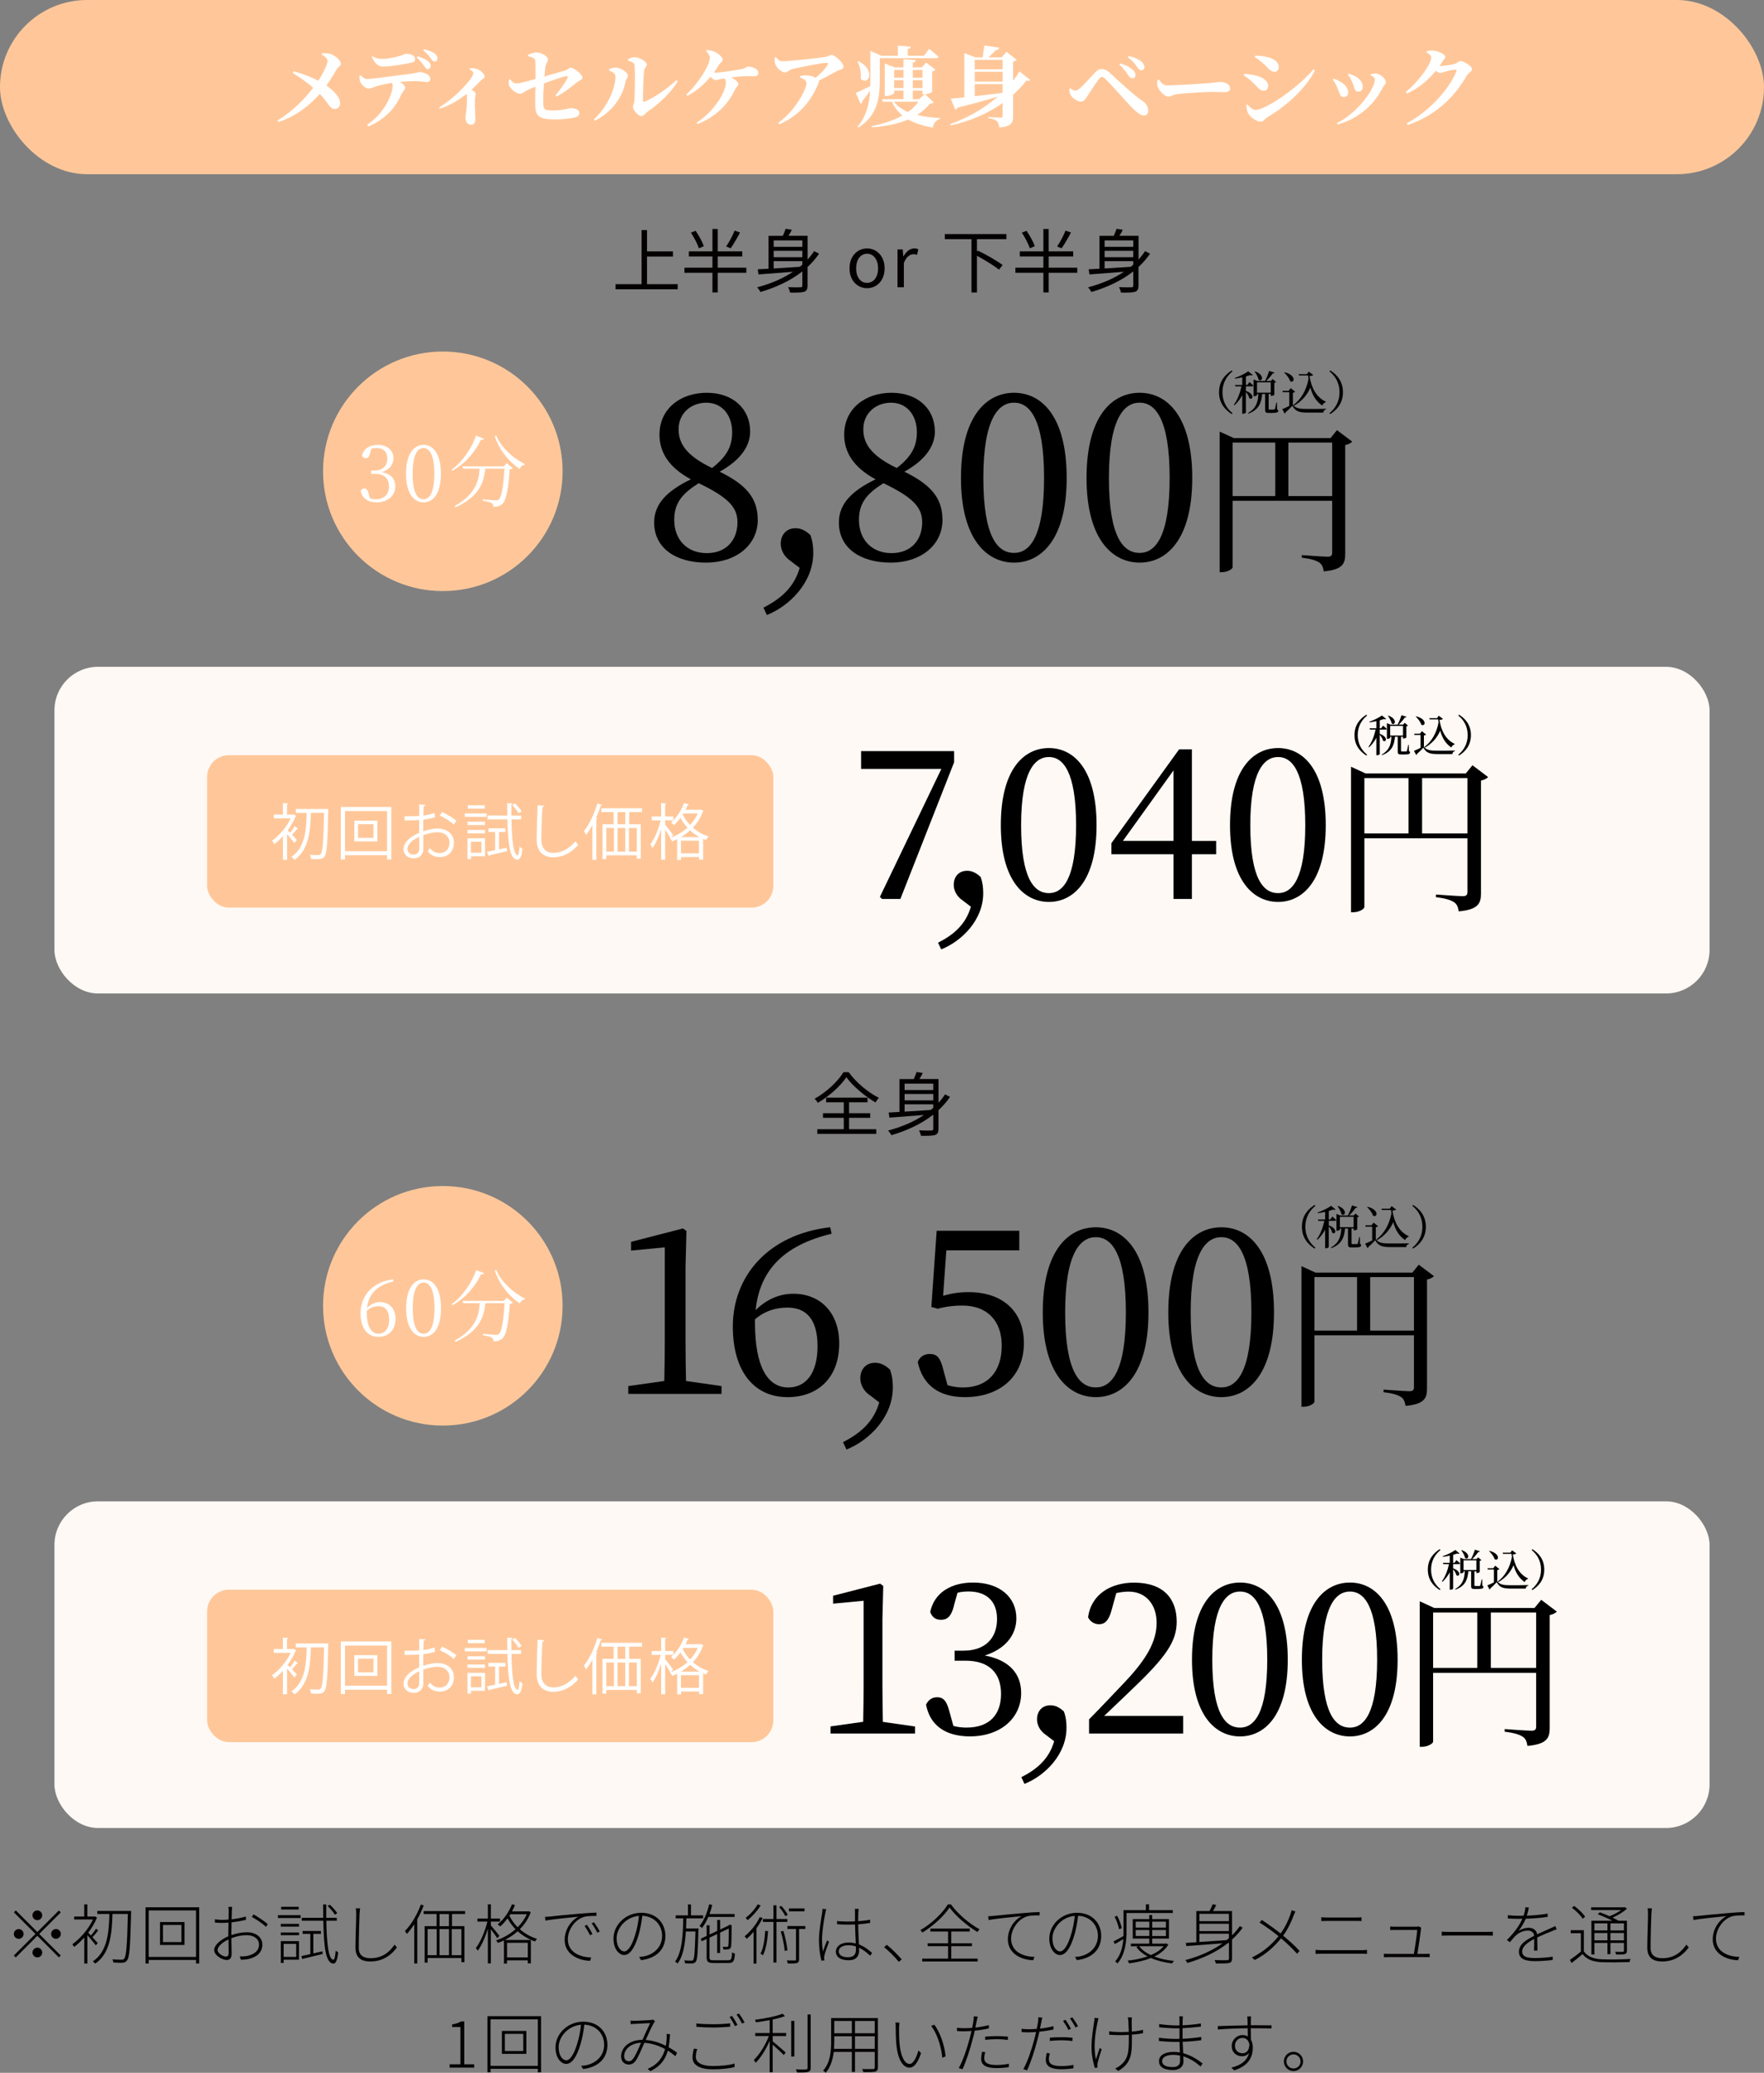 <?xml version="1.0" encoding="UTF-8"?><svg id="Layer_2" xmlns="http://www.w3.org/2000/svg" viewBox="0 0 405 475.91"><rect x="0" y="0" width="405" height="475.91" fill="#808080" stroke="none"/><defs><style>.cls-1{fill:#040000;}.cls-2{fill:#fff;}.cls-3{fill:#fff9f5;}.cls-4{fill:#ffc799;}</style></defs><g id="_レイヤー_1"><rect class="cls-4" y="0" width="405" height="40" rx="20" ry="20"/><path class="cls-2" d="m74,12.2c.64.02,1.44.02,2.08.26,1,.4,2.18,1.4,2.18,2.22,0,.48-.54.56-.94,1.2-.42.72-1.34,2.3-2.38,3.76,1.56,1.08,3.12,2.64,3.16,4,.02.9-.56,1.38-1.28,1.38-1.14,0-1.48-1.5-3.4-3.46-2.24,2.54-5.36,5.08-9.5,6.46l-.22-.36c3.46-2.08,6.22-4.92,8.2-7.5-1.04-.9-2.58-2.12-4.7-3.4l.22-.4c2.4.66,4.26,1.44,5.66,2.18,1.28-1.98,2.12-3.88,2.12-4.5s-.64-1.1-1.32-1.52l.12-.32Z"/><path class="cls-2" d="m82.79,17.28c.52.48.88.86,1.5.86,1.36,0,7.22-.88,9.92-1.18,1.36-.16,1.78-.4,1.98-.4,1.26,0,2.6.66,2.6,1.46,0,.66-.3.82-.84.82-.44,0-1.46-.22-2.6-.22-.88,0-2.16.06-3.52.2.72.44,1.2.86,1.2,1.3,0,.5-.5.72-.96,1.7-1,2.28-3,5.3-7.5,7.22l-.3-.36c4.36-2.98,5.88-7.4,5.88-8.96,0-.22-.04-.46-.16-.68-1.34.2-2.78.52-3.42.72-.68.22-1.4.56-1.98.58-.68,0-1.68-.96-1.92-1.64-.14-.36-.16-.84-.12-1.32l.24-.1Zm2.78-4.34c.82.5,1.52.58,2.18.58,1.46,0,3-.4,3.84-.62.98-.26,1.28-.54,1.56-.54,1.32,0,2.16.42,2.16,1.22,0,.4-.18.66-.82.8-1.6.36-4.82.9-6.5.9-1.26,0-1.9-.74-2.62-2.16l.2-.18Zm10.28,0c1,.28,1.88.64,2.44,1.12.42.36.6.68.6,1.12,0,.36-.32.68-.68.68s-.52-.28-.84-.72c-.38-.52-.82-1.22-1.72-1.94l.2-.26Zm1.52-1.64c1.04.26,1.8.56,2.32.9.5.36.74.76.74,1.2,0,.36-.18.72-.64.72-.4,0-.56-.28-.92-.76-.42-.54-.84-1.16-1.68-1.78l.18-.28Z"/><path class="cls-2" d="m107.88,15.7c.44-.04.96-.08,1.46.08.92.26,1.92,1.16,1.92,1.76,0,.5-.4.5-.82.9-.52.52-1.26,1.32-2.14,2.14.52.38.92.68.92,1,0,.28-.14.58-.16,1.04-.06,2,.08,4.1.08,4.86,0,.66-.34,1.16-.98,1.16-.88,0-1.3-.8-1.3-1.66,0-.28.1-.64.16-1.14.2-1.66.2-3.08.2-3.76,0-.2-.02-.36-.06-.52-1.12.88-3.52,2.58-6.18,3.38l-.16-.28c3.62-2.12,7.86-6.7,7.86-7.88,0-.32-.5-.66-.86-.84l.06-.24Z"/><path class="cls-2" d="m127.54,21.88c1.18-1.4,2.2-2.86,2.78-4.04.1-.24-.02-.4-.3-.36-.98.18-3.46,1.06-5.14,1.68-.1,1.5-.16,3.12-.16,4.32.02,1.72.34,1.88,2.18,1.88,2.5,0,3.82-.54,4.08-.54.88,0,2.04.3,2.04,1.12,0,.64-.48.88-1.02,1.02-.94.24-3,.46-4.2.46-3.64,0-4.92-.4-4.92-3.34-.02-1.06.02-2.8.04-4.16-.64.24-1.3.52-1.84.78-.84.42-1.1.82-1.78.82-.72,0-2.04-1.04-2.36-1.76-.2-.42-.16-.94-.12-1.48l.26-.08c.42.46.84.96,1.52.96s2.9-.6,4.34-1.02c0-1.62.02-3.56-.06-4.26-.04-.48-.64-.7-1.64-1l-.02-.3c.8-.34,1.48-.54,1.96-.54,1.14,0,2.64.92,2.64,1.56,0,.6-.44.84-.58,1.64-.08.46-.16,1.3-.24,2.32,1.66-.48,3.78-1.08,4.7-1.36.68-.2.94-.64,1.36-.64.78,0,2.68,1.56,2.68,2.24,0,.54-.94.78-1.32,1.12-1.3,1.1-2.82,2.24-4.58,3.24l-.3-.28Z"/><path class="cls-2" d="m139.89,16.2v-.34c.44-.16.94-.34,1.54-.34.92.02,2.72,1,2.72,1.82,0,.5-.42.88-.52,1.38-.68,3.4-2.86,6.86-7.04,9l-.26-.3c3.04-2.74,4.98-7.02,4.98-9.9,0-.64-.74-1.02-1.42-1.32Zm4.28-2.6c.64-.34,1.06-.44,1.62-.44,1.08,0,2.7,1,2.7,1.66,0,.54-.5.64-.6,1.38-.16,1.16-.3,5.38-.28,6.8,0,.32.16.42.46.3,2.22-.92,4.96-2.82,7.22-4.88l.32.26c-1.68,2.78-4.5,5.3-6.98,7-.46.3-.84.98-1.4.98-.74,0-1.92-1.48-1.92-2.06,0-.46.26-.72.34-1.52.1-.98.18-6.08.06-8.02-.04-.56-.58-.9-1.52-1.12l-.02-.34Z"/><path class="cls-2" d="m162.25,11.46c.8.08,1.46.24,2.02.52.72.38,1.64,1.14,1.64,1.72,0,.44-.46.6-.82,1.16-.38.6-.76,1.2-1.18,1.76.2.04.38.06.56.06.94,0,4.64-.6,5.7-.8.94-.18,1.24-.58,1.64-.58.92,0,2.3.52,2.3,1.4,0,.42-.18.8-.92.8s-1.9-.04-2.88.02c-.62.04-1.56.16-2.48.28.98.44,1.68,1.06,1.68,1.5s-.5.74-.72,1.2c-1.7,3.64-4.46,6.26-8.6,7.98l-.24-.32c4.06-2.62,6.7-7.12,6.7-9.1,0-.46-.1-.8-.34-1.06l-.72.12c-.52.1-.92.26-1.28.26s-.82-.36-1.2-.74c-1.42,1.7-3.12,3.2-5.28,4.38l-.26-.32c2.62-2.38,5.4-6.66,5.4-8.48,0-.48-.24-.82-.86-1.5l.14-.26Z"/><path class="cls-2" d="m178.18,13.16c.56.62.82.9,1.46.9,1.84,0,8.34-.76,9.76-.96.74-.1,1.04-.48,1.54-.48.76,0,2.74,1.84,2.74,2.68,0,.7-1.1.76-1.58,1.04-.88.5-2.44,1.36-4.1,2.16.04.14.04.3-.04.48-1.62,4.06-4.3,7.48-9.02,9.56l-.28-.34c3.88-2.64,6.5-7.76,6.5-9.08,0-.64-.68-1-1.5-1.36l.04-.3c.46-.1.9-.18,1.4-.16.94.02,1.7.3,2.18.56,1.2-.98,2.26-2.12,2.72-2.94.2-.4.08-.5-.3-.5-.84,0-5.86.94-7.84,1.46-.78.22-1.06.76-1.66.76-.74,0-1.88-1.04-2.18-1.86-.16-.4-.2-.98-.14-1.54l.3-.08Z"/><path class="cls-2" d="m201.99,18.42c0,3.64-.36,8.04-4.88,10.84l-.22-.18c2.06-2.4,2.7-5.28,2.88-8.24-.48.66-1.06,1.48-1.76,2.36-.02.28-.18.54-.4.66l-1.14-2.52c.58-.24,1.92-.86,3.34-1.56.02-.44.02-.9.02-1.34v-6.74l2.52,1.1h3.8v-2.32l2.94.24c-.02.28-.16.46-.68.54v1.54h3.72l1.2-1.58s1.34,1.08,2.16,1.82c-.06.22-.28.32-.56.32h-12.94v5.06Zm-4.86-4.38c4.22,2.28,2.04,5.74.48,4.04.18-1.32-.2-2.88-.7-3.92l.22-.12Zm17.24,9.46c-.16.2-.36.26-.86.28-.8,1.02-1.8,1.88-2.96,2.62,1.6.38,3.38.6,5.22.7v.24c-.86.24-1.4.94-1.62,1.96-2.18-.4-4.08-.96-5.62-1.86-2.34,1-5.16,1.58-8.3,1.8l-.1-.28c2.66-.52,5.08-1.32,7.06-2.44-1-.82-1.82-1.86-2.44-3.16h-2.06l-.18-.58h4.92v-1.98h-2.14v.56c0,.2-.96.68-1.84.68h-.32v-7.46l2.3.9h2v-1.9l2.82.24c-.04.28-.18.46-.68.54v1.12h2.04l1.02-1.1,2.14,1.62c-.12.14-.4.32-.76.4v4.72c-.04.12-.9.46-1.6.52l1.96,1.86Zm-9.14-.14c.8,1.04,1.92,1.8,3.24,2.36.98-.7,1.78-1.48,2.4-2.36h-5.64Zm.06-7.3v1.78h2.14v-1.78h-2.14Zm2.14,4.16v-1.82h-2.14v1.82h2.14Zm2.14-4.16v1.78h2.22v-1.78h-2.22Zm2.22,2.34h-2.22v1.82h2.22v-1.82Zm-2.22,4.38h1.42l1.32-1.12h-.52v-.86h-2.22v1.98Z"/><path class="cls-2" d="m236.55,18.36c-.16.2-.4.26-.86.1-.86,1.12-1.9,2.24-3.1,3.3v4.96c0,1.52-.4,2.34-3.16,2.56-.08-.66-.2-1.14-.56-1.46-.34-.26-.8-.54-1.94-.7v-.26s2.34.16,2.8.16c.36,0,.46-.16.46-.46v-2.9c-3.14,2.22-7.12,4.1-11.9,5.14l-.12-.3c4.24-1.5,7.98-3.78,10.9-6.32-2.3.72-5.3,1.54-9.22,2.54-.12.22-.32.38-.54.44l-1.02-2.52c.72-.04,1.8-.14,3.1-.28v-10.18l2.52,1h1.7c.12-.76.28-1.94.38-2.74l3.46.52c-.08.34-.36.5-.8.54-.46.48-1.18,1.18-1.7,1.68h3.02l1.1-1.28,2.36,1.82c-.14.16-.42.34-.84.42v4.38c.56-.7,1.04-1.4,1.46-2.1l2.5,1.94Zm-12.76-4.62v2.18h6.4v-2.18h-6.4Zm0,5h6.4v-2.26h-6.4v2.26Zm0,3.34c1.88-.2,4.02-.46,6.22-.74l.18-.18v-1.84h-6.4v2.76Z"/><path class="cls-2" d="m245.5,20.44l.24-.18c.4.36.88.56,1.14.56.28,0,.62-.18,1.12-.6,1.02-.88,2.74-2.88,3.34-3.5.52-.54.98-.88,1.56-.88.68,0,1.28.3,1.98.96,2.74,2.54,5.58,5.14,7.54,6.46.76.48,1.2,1.34,1.2,2.16,0,.66-.38,1.1-.98,1.1-.76,0-1.78-.78-3.34-2.42-1.18-1.3-4.3-4.78-5.44-5.9-.38-.4-.66-.54-.88-.54-.2,0-.4.14-.7.52-.64.82-2.02,2.92-2.64,3.9-.42.66-.74,1.24-1.46,1.24-.8,0-1.76-.62-2.28-1.36-.28-.4-.38-.86-.4-1.52Zm13.48-3.24c-.4-.62-.98-1.48-1.98-2.34l.2-.28c1.18.32,2.24.84,2.88,1.46.44.42.64.8.62,1.22,0,.42-.28.74-.74.74-.36,0-.62-.3-.98-.8Zm2.04-1.9c-.38-.56-.94-1.34-2.08-2.14l.22-.28c1.26.26,2.2.7,2.82,1.18.5.42.76.86.76,1.34,0,.44-.26.72-.7.72-.4,0-.64-.28-1.02-.82Z"/><path class="cls-2" d="m266.07,18.26c.6.8.94,1.34,2,1.34,2.14,0,8.18-.4,9.4-.5,1.34-.12,2.24-.28,2.72-.28,1.2,0,2.24.62,2.24,1.48,0,.58-.48.86-1.32.86s-1.5-.06-2.9-.06c-1.52,0-6,.28-7.54.46-1.44.14-1.74.62-2.5.62s-2.02-1.3-2.38-2.28c-.18-.46-.12-1.04-.06-1.52l.34-.12Z"/><path class="cls-2" d="m285.56,17.3l.12-.34c.82.06,1.62.14,2.68.4,1.42.34,2.8,1.14,2.8,2.36,0,.48-.24,1.1-1.06,1.1-.96,0-1.34-.88-2.28-1.7-.92-.88-1.64-1.46-2.26-1.82Zm15.98-1.38l.36.24c-2,4.06-6.52,8.16-10.88,10.74-.66.38-.92,1.04-1.6,1.04-.86,0-2.2-.9-2.78-1.8-.34-.52-.48-1.46-.5-2l.26-.14c.44.46,1.1,1.24,1.88,1.24,2.3,0,9.86-5.18,13.26-9.32Zm-13.44-2.8l.12-.36c.66.02,1.6.08,2.82.36,1.38.38,2.56,1.04,2.56,2.32,0,.54-.42,1.06-.98,1.06-.96,0-1.32-.78-2.38-1.74-.78-.7-1.5-1.26-2.14-1.64Z"/><path class="cls-2" d="m305.98,18.28l.2-.22c.6.18,1.2.48,1.54.7,1.14.62,1.82,1.52,1.82,2.5,0,.58-.36,1.02-1.06,1.02-.88,0-.92-.98-1.42-2.08-.34-.84-.7-1.44-1.08-1.92Zm1.14,10.28l-.18-.3c4.88-2.4,8.72-7.94,8.72-10,0-.38-.4-.7-.98-1l.02-.24c.3-.06.78-.14,1.14-.14,1.02.02,2.36,1.22,2.36,2,0,.4-.52.76-.74,1.22-1.7,3.52-5.24,7.12-10.34,8.46Zm2.34-11.42l.18-.22c.62.2,1.12.36,1.68.7.94.56,1.56,1.32,1.56,2.38,0,.68-.52,1.04-1.04,1.04-.94,0-.84-.88-1.32-2.06-.24-.56-.72-1.48-1.06-1.84Z"/><path class="cls-2" d="m334.04,14.66c.5-.16.84-.64,1.28-.64.6,0,2.64,1.06,2.64,1.88,0,.56-.78.76-1.14,1.36-2.94,5.1-7.06,9.16-13.6,11.44l-.24-.38c5.08-2.72,9.72-7.78,11.4-11.96.1-.28,0-.38-.24-.38-.42,0-1.86.32-2.44.5-.42.14-.74.26-1.12.26-.24,0-.56-.2-.92-.48-1.74,2.12-4.06,4.1-6.64,5.22l-.26-.36c3.24-2.66,5.86-6.62,5.86-7.9,0-.38-.48-.86-1.12-1.2l.06-.28c.38-.08.74-.16,1.4-.12,1.32.06,2.86.9,2.86,1.4,0,.44-.26.52-.6,1.04-.22.38-.48.74-.74,1.12.7,0,3-.32,3.56-.52Z"/><path d="m282.8,85.05l.18.2c-1.24,1.02-2.31,2.54-2.31,4.81s1.07,3.79,2.31,4.81l-.18.2c-1.47-.92-2.92-2.44-2.92-5.01s1.44-4.09,2.92-5.01Z"/><path d="m286.04,89.75c2.22.77,1.53,2.25.8,1.68-.1-.47-.46-1.05-.8-1.45v4.74c0,.07-.28.28-.69.28h-.14v-4.28c-.46.88-1.06,1.67-1.78,2.34l-.14-.14c.84-1.15,1.41-2.69,1.74-4.21h-1.4l-.09-.31h1.67v-1.76c-.56.13-1.13.23-1.68.3l-.05-.15c1.11-.37,2.44-1.05,3.1-1.54l1.04.85c-.11.1-.3.11-.59.02-.28.1-.61.2-.98.31v1.96h.32l.49-.66s.57.47.91.8c-.03.12-.14.17-.29.17h-1.43v1.05Zm7.16,4.23c.22.1.27.19.27.35,0,.32-.29.48-1.47.48h-.71c-.71,0-.83-.19-.83-.74v-3.61h-.68c-.19,2.26-.9,3.64-3.15,4.52l-.07-.15c1.79-1.07,2.26-2.39,2.35-4.37h-.3v.26c0,.07-.35.26-.68.26h-.12v-3.87l.85.36h1.77c.37-.67.74-1.6.95-2.31l1.23.4c-.05.12-.18.2-.42.19-.34.51-.92,1.2-1.48,1.72h1.05s.02-.01.02-.01l.41-.43.79.68c-.08.08-.22.16-.4.19v2.73c-.01.05-.32.25-.66.25h-.16v-.43h-.49v3.42c0,.14.03.18.26.18h.52c.22,0,.41,0,.49-.01.1,0,.13-.02.17-.14.07-.17.2-.84.33-1.48h.14l.03,1.55Zm-5.03-8.71c2.35.9,1.59,2.55.79,1.91-.11-.61-.54-1.36-.91-1.85l.12-.06Zm.43,4.89h3.15v-2.38h-3.15v2.38Z"/><path d="m296.84,92.97c.75.81,1.53.93,3.4.93,1.24,0,2.91,0,4.2-.04v.15c-.36.06-.57.32-.62.72h-3.57c-1.97,0-2.8-.26-3.55-1.56-.46.5-1.15,1.19-1.6,1.56.01.14-.04.2-.14.26l-.56-1.05c.41-.16,1.03-.44,1.61-.74v-3.16h-1.51l-.06-.31h1.41l.48-.62,1.04.84c-.09.09-.25.17-.53.21v2.81Zm-1.9-7.5c2.86.71,2.2,2.67,1.25,2.03-.18-.65-.81-1.46-1.35-1.96l.1-.07Zm2.02,7.51c1.72-1.25,3-3.41,3.47-6.01-.03-.25-.06-.5-.1-.76h-2.08l-.1-.3h1.91l.4-.59,1.05.77c-.15.15-.45.23-.85.26.4,2.52,1.43,4.79,3.74,5.88l-.03.11c-.37.12-.68.43-.79.78-1.42-.96-2.24-2.34-2.73-4.14-.7,1.69-2.01,3.21-3.76,4.16l-.12-.15Z"/><path d="m305.41,85.05c1.47.92,2.92,2.44,2.92,5.01s-1.44,4.09-2.92,5.01l-.18-.2c1.24-1.01,2.31-2.54,2.31-4.81s-1.07-3.79-2.31-4.81l.18-.2Z"/><path d="m173.98,119.32c0,5.88-5.03,9.86-11.87,9.86s-11.92-3.23-11.92-9.22c0-4.29,2.97-7.26,8.43-9.91-5.03-2.7-7.21-6.2-7.21-10.23,0-5.99,4.82-9.64,10.86-9.64s9.96,3.71,9.96,8.9c0,2.86-1.64,6.25-7,9.22,5.94,2.92,8.74,5.94,8.74,11.02Zm-4.66.58c0-3.44-2.17-5.72-8.9-8.96-3.76,2.38-5.62,4.5-5.62,8.43,0,4.61,3.02,7.63,7.47,7.63s7.05-2.97,7.05-7.1Zm-5.83-12.45c3.34-2.6,4.61-4.93,4.61-8.21,0-3.76-2.17-6.78-5.94-6.78-3.39,0-6.36,2.33-6.36,6.09,0,3.13,1.59,5.99,7.68,8.9Z"/><path d="m181.37,128.7c-1.48-1.06-2.12-2.54-2.12-3.87,0-1.96,1.22-3.55,3.39-3.55,1.06,0,2.17.37,3.44,1.59.48,1.38.64,2.6.64,4.08,0,6.73-5.35,12.13-10.65,14.26l-.79-1.7c4.08-2.07,7.05-4.72,8.32-9.12l-2.23-1.7Z"/><path d="m216.39,119.32c0,5.88-5.03,9.86-11.87,9.86s-11.92-3.23-11.92-9.22c0-4.29,2.97-7.26,8.43-9.91-5.03-2.7-7.21-6.2-7.21-10.23,0-5.99,4.82-9.64,10.86-9.64s9.96,3.71,9.96,8.9c0,2.86-1.64,6.25-7,9.22,5.94,2.92,8.74,5.94,8.74,11.02Zm-4.66.58c0-3.44-2.17-5.72-8.9-8.96-3.76,2.38-5.62,4.5-5.62,8.43,0,4.61,3.02,7.63,7.47,7.63s7.05-2.97,7.05-7.1Zm-5.83-12.45c3.34-2.6,4.61-4.93,4.61-8.21,0-3.76-2.17-6.78-5.94-6.78-3.39,0-6.36,2.33-6.36,6.09,0,3.13,1.59,5.99,7.68,8.9Z"/><path d="m244.9,109.73c0,14.31-5.99,19.45-12.08,19.45s-12.19-5.14-12.19-19.45,5.94-19.55,12.19-19.55,12.08,5.3,12.08,19.55Zm-12.08,17.22c3.55,0,6.89-3.6,6.89-17.22s-3.34-17.28-6.89-17.28-7.05,3.6-7.05,17.28,3.34,17.22,7.05,17.22Z"/><path d="m273.73,109.73c0,14.31-5.99,19.45-12.08,19.45s-12.19-5.14-12.19-19.45,5.94-19.55,12.19-19.55,12.08,5.3,12.08,19.55Zm-12.08,17.22c3.55,0,6.89-3.6,6.89-17.22s-3.34-17.28-6.89-17.28-7.05,3.6-7.05,17.28,3.34,17.22,7.05,17.22Z"/><path d="m310.45,101.4c-.26.3-.85.63-1.6.78v25c0,2.23-.56,3.6-4.93,4.01-.15-.93-.37-1.59-1.04-2.04-.74-.48-1.85-.85-4.01-1.11v-.59s4.97.37,5.94.37c.82,0,1.04-.3,1.04-.93v-11.91h-22.85v15.24c0,.41-1.15,1.15-2.45,1.15h-.52v-32.27l3.23,1.48h22.22l1.48-1.82,3.49,2.63Zm-27.45,12.5h9.79v-12.28h-9.79v12.28Zm22.85,0v-12.28h-10.05v12.28h10.05Z"/><circle class="cls-4" cx="101.67" cy="108.21" r="27.5"/><path class="cls-2" d="m84.94,104.14c-.18.74-.4,1.06-.97,1.06-.38,0-.68-.16-.85-.63.4-1.66,1.89-2.43,3.6-2.43,2.21,0,3.62,1.26,3.62,3.08,0,1.48-.97,2.65-2.68,3.19,2.07.36,3.1,1.57,3.1,3.24,0,2.14-1.75,3.69-4.29,3.69-1.85,0-3.28-.79-3.67-2.63.18-.36.47-.56.85-.56.54,0,.74.36.97,1.15l.34,1.12c.45.14.88.2,1.3.2,2,0,3.04-1.12,3.04-2.92s-1.04-2.9-3.17-2.9h-.92v-.77h.77c1.8,0,2.95-1.01,2.95-2.77,0-1.49-.9-2.38-2.48-2.38-.36,0-.74.04-1.17.14l-.34,1.12Z"/><path class="cls-2" d="m101.22,108.77c0,4.81-1.94,6.57-3.98,6.57s-4.02-1.76-4.02-6.57,1.96-6.63,4.02-6.63,3.98,1.8,3.98,6.63Zm-3.98,5.85c1.26,0,2.48-1.3,2.48-5.85s-1.22-5.89-2.48-5.89-2.5,1.26-2.5,5.89,1.21,5.85,2.5,5.85Z"/><path class="cls-2" d="m111.1,100.72c-.07.2-.23.31-.68.25-1.17,2.47-3.42,5.42-6.59,7.11l-.16-.23c2.68-1.96,4.72-5.19,5.62-7.83l1.82.7Zm5.24,5.62l1.39,1.15c-.13.13-.36.23-.72.27-.23,3.96-.76,7.08-1.62,7.9-.52.49-1.24.72-2.12.7,0-.34-.09-.67-.4-.86-.29-.2-1.24-.41-2.05-.54l.02-.31c.92.09,2.52.23,2.97.23.38,0,.54-.05.74-.23.63-.52,1.06-3.44,1.26-7.04h-4.39c-.31,2.99-1.26,6.36-6.81,8.86l-.23-.29c4.86-2.68,5.58-5.91,5.74-8.57h-3.78l-.16-.54h9.49l.68-.74Zm-2.43-6.37c1.13,2.79,3.98,5.31,6.57,6.57l-.05.2c-.49.04-.88.36-1.12.94-2.43-1.64-4.7-4.36-5.71-7.53l.31-.18Z"/><path class="cls-1" d="m13.52,438.64l.43.44-4.95,4.95,4.95,4.95-.43.43-4.95-4.95-4.96,4.96-.43-.44,4.96-4.96-4.95-4.95.44-.44,4.95,4.95,4.95-4.95Zm-9.22,6.51c-.62,0-1.12-.51-1.12-1.12s.51-1.12,1.12-1.12,1.12.51,1.12,1.12-.51,1.12-1.12,1.12Zm3.15-5.4c0-.62.51-1.12,1.12-1.12s1.12.51,1.12,1.12-.51,1.12-1.12,1.12-1.12-.51-1.12-1.12Zm2.25,8.55c0,.62-.51,1.12-1.12,1.12s-1.12-.51-1.12-1.12.51-1.12,1.12-1.12,1.12.51,1.12,1.12Zm3.15-5.4c.62,0,1.12.51,1.12,1.12s-.51,1.12-1.12,1.12-1.12-.51-1.12-1.12.51-1.12,1.12-1.12Z"/><path class="cls-1" d="m22,446.65c-.35-.48-1.32-1.67-1.94-2.34v6.51h-.71v-5.98c-.75.85-1.56,1.6-2.31,2.17-.09-.18-.32-.48-.44-.6,1.75-1.26,3.72-3.46,4.74-5.7h-4.32v-.67h2.32v-2.8h.71v2.8h1.65l.14-.03.42.27c-.48,1.21-1.19,2.38-2,3.46.15.17.38.4.63.66.39-.48.9-1.12,1.16-1.57l.49.38c-.4.55-.9,1.15-1.32,1.57.51.56,1.04,1.12,1.23,1.35l-.46.52Zm8.1-7.44c-.19,7.71-.35,10.18-.93,10.89-.27.39-.57.5-1.03.54-.48.03-1.31,0-2.12-.06-.01-.22-.09-.52-.22-.73.94.09,1.81.09,2.11.09.3.01.46-.03.6-.24.48-.52.69-3.07.85-10.26h-3.54c-.1,4.21-.44,9-3.94,11.4-.12-.15-.39-.39-.58-.51,3.44-2.22,3.72-6.93,3.81-10.89h-2.77v-.69h7.77v.46Z"/><path class="cls-1" d="m45.73,437.91v12.9h-.73v-.81h-10.86v.81h-.72v-12.9h12.31Zm-.73,11.4v-10.68h-10.86v10.68h10.86Zm-2.64-8.01v5.26h-5.62v-5.26h5.62Zm-.71.67h-4.23v3.93h4.23v-3.93Z"/><path class="cls-1" d="m53.24,438.74c0,.33-.03,1.06-.06,1.93,1.16-.13,2.39-.38,3.27-.64l.02.76c-.89.23-2.15.44-3.3.57-.03.84-.04,1.72-.04,2.43v.51c1.21-.43,2.47-.66,3.55-.66,2.13,0,3.55,1.19,3.55,2.82,0,1.83-1.26,2.88-3.13,3.31-.66.15-1.32.17-1.79.18l-.27-.77c.49.02,1.12.02,1.71-.1,1.38-.29,2.71-1.04,2.71-2.61,0-1.41-1.31-2.16-2.79-2.16-1.25,0-2.34.24-3.54.69.02,1.32.06,2.75.06,3.48,0,1.12-.42,1.53-1.14,1.53-1.01,0-2.88-1.08-2.88-2.28s1.6-2.45,3.25-3.17v-.74c0-.71.02-1.58.03-2.4-.48.04-.93.07-1.29.07-.77,0-1.32-.03-1.81-.07l-.03-.75c.79.1,1.27.13,1.83.13.38,0,.83-.03,1.32-.08.01-.93.03-1.71.03-1.98,0-.3-.03-.68-.08-.92h.9c-.05.27-.06.54-.09.88Zm-1.33,10.48c.39,0,.58-.31.58-.79,0-.64-.03-1.91-.04-3.13-1.4.62-2.49,1.63-2.49,2.42s1.25,1.51,1.95,1.51Zm9.57-7.45l-.42.63c-.75-.77-2.25-1.74-3.24-2.28l.39-.58c1.02.57,2.6,1.62,3.27,2.24Z"/><path class="cls-1" d="m63.81,439.72h5.22v.65h-5.22v-.65Zm.66,2h4.18v.63h-4.18v-.63Zm0,1.98h4.18v.61h-4.18v-.61Zm4.17,6.24h-3.52v.74h-.65v-5h4.17v4.26Zm-.06-11.52h-4.03v-.62h4.03v.62Zm-3.46,7.89v2.99h2.88v-2.99h-2.88Zm6.82,2.19c.67-.15,1.38-.32,2.08-.48l.06.6c-1.67.42-3.4.84-4.69,1.16l-.2-.67c.57-.12,1.27-.27,2.06-.45v-4.65h-1.77v-.66h4.2v.66h-1.74v4.5Zm2.98-7.5c.09,5.43.52,8.89,1.62,8.95.25.02.43-.79.54-2.08.15.15.45.32.57.39-.23,2.01-.63,2.59-1.11,2.58-1.8-.08-2.19-3.98-2.31-9.84h-4.95v-.67h4.93c-.02-.98-.02-2.01-.03-3.08h.72v3.08h2.42v.67h-2.4Zm1.96-1.38c-.31-.57-1.03-1.41-1.67-2.03l.52-.27c.63.57,1.37,1.41,1.7,1.95l-.56.34Z"/><path class="cls-1" d="m82.55,439.39c-.06,1.74-.18,5.4-.18,7.86,0,1.72,1.12,2.35,2.7,2.35,2.9,0,4.46-1.6,5.52-3.12l.54.65c-1.05,1.41-2.9,3.22-6.1,3.22-1.98,0-3.42-.78-3.42-3.17s.17-6.06.17-7.8c0-.46-.03-.88-.1-1.23h1c-.07.42-.09.79-.12,1.23Z"/><path class="cls-1" d="m97.28,437.49c-.4,1.09-.92,2.17-1.48,3.18v10.14h-.69v-9c-.54.83-1.11,1.58-1.71,2.22-.08-.17-.3-.51-.44-.66,1.47-1.49,2.82-3.77,3.66-6.09l.66.21Zm6.49,1.96v2.79h2.86v8.28h-.7v-.96h-7.75v1.05h-.69v-8.37h2.75v-2.79h-2.97v-.67h9.51v.67h-3Zm-5.59,9.45h2.08v-5.98h-2.08v5.98Zm2.73-5.98v5.98h2.17v-5.98h-2.17Zm2.17-3.46h-2.16v2.79h2.16v-2.79Zm2.85,3.46h-2.21v5.98h2.21v-5.98Z"/><path class="cls-1" d="m114.17,445.04c-.25-.44-.94-1.4-1.47-2.07v7.82h-.69v-7.94c-.6,1.94-1.47,3.92-2.33,5.03-.09-.18-.28-.45-.44-.6,1.04-1.32,2.13-3.87,2.66-6.09h-2.29v-.69h2.4v-3.27h.69v3.27h2.1v.69h-2.1v.88c.45.5,1.68,2.01,1.96,2.4l-.5.57Zm7.68-6c-.55,1.53-1.44,2.83-2.5,3.9,1.05.93,2.37,1.72,3.94,2.22-.15.15-.34.42-.45.6-1.59-.55-2.91-1.39-3.98-2.35-.9.81-1.92,1.47-2.94,2h5.96v5.37h-.71v-.69h-4.77v.75h-.69v-5.33c-.46.22-.94.42-1.41.58-.09-.18-.27-.45-.42-.57,1.54-.51,3.15-1.38,4.48-2.58-.78-.79-1.38-1.67-1.83-2.49-.52.72-1.11,1.35-1.69,1.86-.12-.12-.42-.38-.6-.46,1.4-1.11,2.59-2.82,3.31-4.63l.69.18c-.2.49-.44.99-.69,1.45h3.7l.15-.03.44.22Zm-5.44,7.02v3.36h4.77v-3.36h-4.77Zm.77-6.55c-.06.12-.14.24-.21.35.42.9,1.06,1.8,1.89,2.64.85-.87,1.59-1.86,2.07-2.99h-3.75Z"/><path class="cls-1" d="m126.4,440.02c.8-.1,3.84-.42,6.61-.64,1.7-.15,2.96-.22,3.93-.25v.76c-.9-.01-2.22.02-2.96.25-2.34.81-3.61,3.3-3.61,5.07,0,3.19,3,4.15,5.37,4.23l-.27.76c-2.56-.06-5.83-1.41-5.83-4.81,0-2.44,1.54-4.48,3.15-5.32-1.74.18-6,.58-7.56.9l-.1-.87c.57-.01.98-.04,1.27-.08Zm9.63,4.04l-.57.27c-.31-.66-.81-1.53-1.25-2.13l.56-.26c.33.48.91,1.41,1.26,2.12Zm1.68-.6l-.57.29c-.33-.69-.84-1.53-1.29-2.15l.52-.25c.36.48.96,1.41,1.33,2.12Z"/><path class="cls-1" d="m147.18,450.05l-.44-.74c.41-.01.89-.09,1.22-.15,1.92-.42,4.05-1.89,4.05-4.71,0-2.37-1.67-4.46-4.54-4.59-.18,1.48-.46,3.1-.88,4.48-.92,3.11-2.06,4.53-3.3,4.53-1.14,0-2.44-1.35-2.44-3.79,0-3.15,2.82-5.91,6.36-5.91s5.56,2.42,5.56,5.31c0,3.15-2.15,5.16-5.58,5.56Zm-3.85-2.01c.73,0,1.68-1.04,2.52-3.87.41-1.33.71-2.85.85-4.29-3.1.27-5.13,2.88-5.13,5.15,0,2.11,1.02,3.01,1.75,3.01Z"/><path class="cls-1" d="m160.35,443.18c-.13,5.1-.23,6.75-.61,7.23-.21.28-.44.36-.81.39-.36.01-1,.01-1.64-.03-.01-.2-.09-.48-.19-.67.71.06,1.35.06,1.58.06.22.02.36-.01.48-.18.25-.34.39-1.96.51-6.52h-2.21c-.17,2.96-.61,5.67-1.89,7.36-.12-.13-.39-.34-.58-.45,1.6-2.1,1.81-6.07,1.88-9.93h-1.74v-.68h2.82v-2.5h.69v2.5h2.79v.68h-3.85c-.01.78-.03,1.57-.07,2.34h2.86v.4Zm2.28-3.06c-.42.97-.9,1.84-1.45,2.54-.12-.11-.41-.36-.58-.46,1.02-1.22,1.78-3.06,2.23-4.98l.7.15c-.18.72-.39,1.42-.64,2.08h5.77v.67h-6.03Zm4.58,9.94c.69,0,.81-.29.87-1.81.17.13.45.24.65.29-.1,1.71-.34,2.17-1.5,2.17h-3.31c-1.32,0-1.68-.24-1.68-1.33v-4.2l-1.1.53-.28-.57,1.38-.66v-2.44h.66v2.13l1.77-.84v-2.52h.66v2.21l1.96-.93.1-.11.14-.1.48.19-.03.14c-.02,2.14-.04,4.26-.12,4.66-.06.44-.33.65-.69.69-.31.04-.76.06-1.08.04-.02-.21-.09-.45-.17-.62.33.03.78.02.93.02.2,0,.33-.04.38-.33.06-.29.09-1.98.09-3.88l-2,.94v4.68h-.66v-4.36l-1.77.84v4.5c0,.57.15.69,1.02.69h3.3Z"/><path class="cls-1" d="m175.1,440.38c-.39.79-.88,1.59-1.42,2.33v8.13h-.67v-7.28c-.51.6-1.05,1.14-1.58,1.59-.09-.13-.33-.45-.48-.58,1.35-1.09,2.69-2.71,3.5-4.41l.66.22Zm-.46-2.89c-.71,1.17-1.9,2.5-3,3.38-.1-.15-.31-.41-.45-.53,1.05-.79,2.19-2.04,2.76-3.1l.69.25Zm1.71,5.91c-.17,2.17-.5,4.16-1.17,5.52-.12-.09-.41-.27-.58-.35.69-1.29.96-3.22,1.09-5.25l.66.07Zm1.92-2.13v9.33h-.69v-9.33h-2.42v-.67h2.42v-3.15h.69v3.15h2.49v.67h-2.49Zm2.04-1.32c-.27-.58-.85-1.46-1.43-2.08l.5-.29c.58.63,1.2,1.47,1.46,2.05l-.52.32Zm-.44,3.4c.42,1.42.82,3.23.92,4.44l-.63.12c-.1-1.2-.48-3.04-.9-4.46l.62-.11Zm5.05-.46h-1.46v6.97c0,.48-.12.71-.48.84-.36.12-1.02.12-2.1.12-.03-.19-.14-.5-.23-.72.87.03,1.6.03,1.81.03.24-.02.3-.08.3-.27v-6.97h-1.98v-.67h4.12v.67Zm-.21-4.05h-3.57v-.67h3.57v.67Z"/><path class="cls-1" d="m189.5,439.16c-.35,1.62-.77,4.39-.77,6.18,0,.99.06,1.75.19,2.75.26-.76.69-1.92.98-2.59l.44.33c-.35.93-.93,2.47-1.06,3.15-.04.21-.08.48-.06.67.02.13.04.33.06.45l-.69.06c-.29-1.09-.56-2.7-.56-4.72,0-2.16.54-5.04.74-6.33.04-.32.07-.6.07-.84l.87.08c-.08.23-.17.56-.21.83Zm7.56-.01c-.03.46-.03,1.26-.03,1.96.97-.08,1.92-.18,2.74-.35v.74c-.87.15-1.8.25-2.74.32.01,1.48.12,3.19.18,4.62,1.2.45,2.17,1.2,3.02,1.95l-.44.64c-.81-.76-1.65-1.41-2.56-1.84.02.23.02.44.02.63,0,1.02-.44,2.25-2.39,2.25s-2.95-.78-2.95-2c0-1.09,1-2.07,2.94-2.07.58,0,1.12.08,1.63.21-.06-1.3-.15-3.04-.17-4.35-.56.01-1.11.03-1.67.03-.85,0-1.59-.03-2.46-.09v-.73c.84.07,1.62.12,2.49.12.54,0,1.09-.02,1.63-.05v-1.98c0-.29,0-.63-.03-.88h.87c-.04.31-.07.58-.09.87Zm-2.4,10.23c1.46,0,1.86-.74,1.86-1.8,0-.18,0-.42-.02-.69-.54-.17-1.11-.27-1.74-.27-1.27,0-2.19.57-2.19,1.39,0,.87.83,1.37,2.08,1.37Z"/><path class="cls-1" d="m202.98,447.08l.62-.56c1.09.87,2.38,2.16,3.43,3.35l-.67.57c-1-1.23-2.29-2.5-3.38-3.36Z"/><path class="cls-1" d="m218.31,437.23c1.54,2.16,4.27,4.48,6.58,5.73-.18.18-.36.42-.49.62-2.29-1.37-5-3.67-6.39-5.62-1.2,1.84-3.69,4.21-6.25,5.76-.09-.18-.29-.41-.45-.57,2.58-1.48,5.11-3.92,6.31-5.91h.69Zm.09,12.46h6.06v.67h-12.73v-.67h5.94v-2.85h-4.69v-.66h4.69v-2.71h-4.06v-.67h9.04v.67h-4.25v2.71h4.75v.66h-4.75v2.85Z"/><path class="cls-1" d="m228.15,439.88c.81-.09,3.85-.4,6.63-.63,1.68-.15,2.95-.22,3.91-.25v.76c-.88-.01-2.22.02-2.95.25-2.34.81-3.6,3.3-3.6,5.07,0,3.19,2.98,4.16,5.37,4.23l-.29.75c-2.55-.04-5.82-1.39-5.82-4.8,0-2.46,1.54-4.48,3.13-5.32-1.72.18-6,.58-7.56.9l-.09-.88c.55-.01.96-.04,1.26-.08Z"/><path class="cls-1" d="m247.24,450.05l-.43-.74c.4-.01.88-.09,1.21-.15,1.92-.42,4.05-1.89,4.05-4.71,0-2.37-1.67-4.46-4.54-4.59-.18,1.48-.46,3.1-.88,4.48-.92,3.11-2.06,4.53-3.3,4.53-1.14,0-2.44-1.35-2.44-3.79,0-3.15,2.82-5.91,6.36-5.91s5.56,2.42,5.56,5.31c0,3.15-2.15,5.16-5.58,5.56Zm-3.85-2.01c.73,0,1.68-1.04,2.52-3.87.41-1.33.71-2.85.85-4.29-3.1.27-5.13,2.88-5.13,5.15,0,2.11,1.02,3.01,1.75,3.01Z"/><path class="cls-1" d="m258.64,439.24v4.21c0,2.25-.27,5.29-2.08,7.36-.12-.13-.36-.38-.52-.48,1.29-1.46,1.73-3.36,1.86-5.12-.66.41-1.32.79-1.95,1.14l-.29-.61c.58-.29,1.4-.74,2.28-1.23.01-.36.01-.72.01-1.06v-4.88h5.13v-1.35h.73v1.35h5.46v.66h-10.63Zm-1.71,3.72c-.13-.76-.54-1.96-1.03-2.89l.58-.21c.51.91.94,2.1,1.06,2.83l-.62.27Zm11.32,3.51c-.71,1.18-1.86,2.08-3.24,2.75,1.33.51,2.9.84,4.53,1-.17.15-.33.42-.42.58-1.77-.21-3.45-.62-4.88-1.25-1.54.63-3.3,1-5.01,1.23-.06-.18-.21-.45-.33-.63,1.54-.15,3.13-.46,4.56-.97-1.06-.57-1.95-1.27-2.55-2.14l.45-.18h-1.73v-.61h4.23v-1.16h-3.79v-4.47h3.79v-.93h.67v.93h3.85v4.47h-3.85v1.16h3.12l.15-.04.44.27Zm-7.5-3.9h3.12v-1.37h-3.12v1.37Zm3.12,1.93v-1.38h-3.12v1.38h3.12Zm-2.31,2.35c.6.83,1.53,1.5,2.67,2.03,1.2-.51,2.23-1.17,2.93-2.03h-5.6Zm2.98-5.65v1.37h3.15v-1.37h-3.15Zm3.15,1.92h-3.15v1.38h3.15v-1.38Z"/><path class="cls-1" d="m285.31,442.58c-.7,1-1.53,1.91-2.44,2.73v4.3c0,.66-.17.95-.67,1.08-.5.12-1.47.12-3.04.12-.04-.21-.18-.54-.3-.78,1.33.06,2.52.04,2.85.03.35-.01.45-.1.45-.43v-3.57l-.17.02c-2.62,2.08-5.88,3.58-9.37,4.62-.08-.18-.3-.51-.47-.67,3.17-.84,6.1-2.11,8.53-3.85-3.07.24-6.13.48-8.31.63l-.12-.72,2.42-.15v-7.17h3.03c.27-.5.56-1.12.72-1.57l.82.19c-.22.46-.49.96-.75,1.38h4.38v5.58c.66-.66,1.26-1.37,1.79-2.12l.66.36Zm-9.94-3.17v1.68h6.78v-1.68h-6.78Zm6.78,2.29h-6.78v1.67h6.78v-1.67Zm-6.78,4.17c1.89-.12,4.08-.27,6.24-.42.18-.15.36-.3.54-.45v-1.02h-6.78v1.89Z"/><path class="cls-1" d="m297,439.81c-.51,1.4-1.32,3.14-2.4,4.61,1.35,1.14,2.69,2.31,3.77,3.52l-.58.63c-1.14-1.29-2.34-2.4-3.67-3.54-1.44,1.78-3.39,3.66-6.04,4.98l-.66-.58c2.73-1.29,4.63-3.06,6.12-4.89-1.14-.92-2.97-2.28-4.35-3.12l.5-.6c1.35.87,3.19,2.2,4.33,3.1,1.09-1.5,1.8-3.08,2.26-4.41.09-.24.21-.64.27-.94l.87.3c-.14.24-.3.66-.41.94Z"/><path class="cls-1" d="m303.45,447.76h9.21c.41,0,.79-.03,1.19-.08v.93c-.39-.03-.81-.04-1.19-.04h-9.21c-.52,0-.93.03-1.4.04v-.93c.46.03.87.08,1.4.08Zm1.21-7.5h6.55c.51,0,.98-.01,1.38-.06v.87c-.4-.03-.9-.03-1.38-.03h-6.55c-.48,0-.87.01-1.3.03v-.87c.43.03.84.06,1.3.06Z"/><path class="cls-1" d="m326.23,442.96c-.1,1.09-.6,4.37-.81,5.65h1.8c.3,0,.73-.01,1.02-.03v.78c-.25-.01-.71-.01-.98-.01h-8.41c-.42,0-.73.01-1.11.03v-.81c.34.03.69.04,1.11.04h5.77c.21-1.15.73-4.65.77-5.5h-5.17c-.42,0-.71.01-1.04.03v-.83c.33.03.65.06,1.02.06h4.96c.21,0,.45-.03.54-.08l.6.3c-.04.11-.07.25-.07.36Z"/><path class="cls-1" d="m332.9,443.56h8.31c.78,0,1.23-.03,1.53-.06v.93c-.27-.01-.82-.04-1.51-.04h-8.32c-.83,0-1.5.01-1.9.04v-.93c.39.03,1.02.06,1.9.06Z"/><path class="cls-1" d="m350.56,439.84c1.59-.08,3.28-.21,4.77-.48v.75c-1.54.24-3.39.38-5.02.42-.42.96-1.01,1.98-1.67,2.8.67-.45,1.59-.72,2.32-.72,1.02,0,1.83.55,1.96,1.5,1.19-.57,2.28-1,3.17-1.43.38-.17.65-.28.98-.46l.34.74c-.33.1-.7.25-1.05.41-.94.38-2.16.85-3.42,1.47.02.87.03,2.25.04,3h-.78c.03-.65.04-1.82.04-2.66-1.53.81-2.76,1.71-2.76,2.87,0,1.36,1.42,1.51,3.03,1.51,1.11,0,2.67-.1,3.99-.31l-.02.76c-1.21.15-2.79.27-4.02.27-2.02,0-3.73-.4-3.73-2.16s1.71-2.73,3.48-3.65h.03c-.06-.79-.66-1.21-1.5-1.21-1.02,0-1.98.46-2.73,1.14-.42.39-.85.93-1.35,1.52l-.69-.5c2.14-2.1,3.07-3.79,3.55-4.88-.31.01-.61.01-.9.01-.67,0-1.6-.03-2.43-.07v-.77c.83.11,1.81.15,2.48.15.36,0,.73,0,1.12-.01.25-.69.4-1.4.44-1.95l.79.06c-.1.51-.23,1.12-.48,1.88Z"/><path class="cls-1" d="m363.65,448.03c.81,1.2,2.25,1.74,4.14,1.82,1.56.08,4.95.03,6.58-.08-.09.17-.2.5-.24.72-1.54.06-4.74.09-6.33.03-2.06-.08-3.5-.64-4.46-1.86-.81.69-1.66,1.38-2.52,2.04l-.39-.71c.73-.49,1.69-1.21,2.52-1.9v-4.23h-2.33v-.69h3.02v4.86Zm-.27-7.48c-.45-.76-1.5-1.81-2.48-2.54l.51-.42c.97.69,2.04,1.73,2.52,2.48l-.55.48Zm3.93-1.49c.69.26,1.48.57,2.23.9.94-.36,1.92-.88,2.64-1.41h-6.87v-.63h7.6l.15-.04.48.34c-.84.79-2.11,1.54-3.31,2.06.52.25,1,.51,1.37.72h1.93v6.87c0,.45-.1.65-.45.77-.35.12-.96.12-2.02.12-.04-.2-.14-.44-.24-.63.85.03,1.54.01,1.75.01.21-.01.27-.08.27-.27v-1.77h-3.1v2.58h-.68v-2.58h-3v2.64h-.69v-7.74h4.83c-.98-.51-2.27-1.08-3.36-1.49l.46-.45Zm-1.25,2.54v1.62h3v-1.62h-3Zm3,3.9v-1.68h-3v1.68h3Zm3.78-3.9h-3.1v1.62h3.1v-1.62Zm0,3.9v-1.68h-3.1v1.68h3.1Z"/><path class="cls-1" d="m379.14,439.39c-.06,1.74-.18,5.4-.18,7.86,0,1.72,1.12,2.35,2.7,2.35,2.9,0,4.46-1.6,5.52-3.12l.54.65c-1.05,1.41-2.9,3.22-6.1,3.22-1.98,0-3.42-.78-3.42-3.17s.17-6.06.17-7.8c0-.46-.03-.88-.1-1.23h1c-.07.42-.09.79-.12,1.23Z"/><path class="cls-1" d="m389.98,439.88c.81-.09,3.85-.4,6.63-.63,1.68-.15,2.96-.22,3.92-.25v.76c-.89-.01-2.22.02-2.96.25-2.34.81-3.6,3.3-3.6,5.07,0,3.19,2.98,4.16,5.37,4.23l-.29.75c-2.55-.04-5.82-1.39-5.82-4.8,0-2.46,1.54-4.48,3.13-5.32-1.72.18-6,.58-7.56.9l-.09-.88c.55-.01.96-.04,1.26-.08Z"/><path class="cls-1" d="m103.23,473.96h2.48v-8.57h-1.91v-.58c.89-.15,1.56-.39,2.08-.7h.71v9.85h2.28v.76h-5.64v-.76Z"/><path class="cls-1" d="m124.22,462.91v12.9h-.73v-.81h-10.86v.81h-.72v-12.9h12.31Zm-.73,11.4v-10.68h-10.86v10.68h10.86Zm-2.64-8.01v5.26h-5.62v-5.26h5.62Zm-.71.67h-4.23v3.93h4.23v-3.93Z"/><path class="cls-1" d="m133.87,475.05l-.44-.74c.41-.01.89-.09,1.22-.15,1.92-.42,4.05-1.89,4.05-4.71,0-2.37-1.67-4.46-4.54-4.59-.18,1.48-.46,3.1-.88,4.48-.92,3.11-2.06,4.53-3.3,4.53-1.14,0-2.44-1.35-2.44-3.79,0-3.15,2.82-5.91,6.36-5.91s5.56,2.42,5.56,5.31c0,3.15-2.15,5.16-5.58,5.56Zm-3.85-2.01c.73,0,1.68-1.04,2.52-3.87.41-1.33.71-2.85.85-4.29-3.1.27-5.13,2.88-5.13,5.15,0,2.11,1.02,3.01,1.75,3.01Z"/><path class="cls-1" d="m145.8,463.97c.75,0,2.94-.12,3.54-.17.22-.01.42-.06.57-.12l.5.41c-.1.13-.21.25-.33.44-.42.67-1.16,2.37-1.83,3.84,1.69.12,3.28.67,4.62,1.33.09-.5.15-1,.18-1.49.02-.38.03-.83,0-1.23l.79.07c-.06,1.11-.17,2.1-.33,2.99.75.42,1.41.85,1.94,1.25l-.38.81c-.5-.42-1.08-.87-1.75-1.27-.58,2.11-1.73,3.58-4,4.71l-.63-.54c2.42-1,3.51-2.73,4-4.54-1.38-.75-3.02-1.33-4.75-1.43-.58,1.31-1.38,3.25-1.98,4.1-.5.67-.99.88-1.62.88-1,0-1.74-.75-1.74-1.84,0-2.18,2.04-3.83,4.9-3.83.6-1.32,1.25-2.78,1.77-3.84-.6.03-2.73.13-3.42.17-.34.01-.72.04-1.05.09l-.04-.83c.38.04.75.04,1.05.04Zm-1.46,9.29c.38,0,.65-.12.98-.53.63-.78,1.3-2.44,1.86-3.72-2.48.11-3.88,1.59-3.88,3.08,0,.76.51,1.17,1.05,1.17Z"/><path class="cls-1" d="m159.75,472.25c0,1.27,1.3,2.1,3.85,2.1,2.08,0,4.03-.22,5.04-.58l.02.81c-.93.29-2.9.53-5.04.53-2.83,0-4.62-.92-4.62-2.7,0-.72.15-1.41.31-2.04l.77.09c-.21.61-.33,1.21-.33,1.8Zm4.02-7.49c1.43,0,2.82-.09,3.87-.21v.78c-1,.08-2.52.18-3.87.18-1.47,0-2.74-.06-3.9-.17v-.76c1.06.12,2.44.18,3.9.18Zm5.56.15l-.6.29c-.28-.62-.82-1.54-1.23-2.1l.57-.25c.38.53.93,1.43,1.26,2.07Zm1.62-.57l-.58.27c-.35-.67-.84-1.52-1.27-2.07l.55-.25c.41.54,1,1.47,1.31,2.05Z"/><path class="cls-1" d="m177.41,466.78h3.08v.69h-3.08v1.23c.65.49,2.49,2.11,2.97,2.55l-.44.58c-.46-.5-1.73-1.67-2.54-2.37v6.33h-.69v-7.25c-.82,1.95-2.08,3.96-3.22,5.07-.09-.18-.3-.46-.42-.64,1.24-1.17,2.7-3.45,3.45-5.5h-3.12v-.69h3.31v-2.96c-1.05.19-2.14.36-3.15.5-.04-.18-.13-.42-.24-.58,2.23-.3,4.95-.79,6.34-1.4l.56.55c-.75.3-1.74.56-2.82.79v3.09Zm4.25-2.79h.71v8.17h-.71v-8.17Zm4.47-1.49v12.24c0,.6-.21.84-.58.96-.42.14-1.17.15-2.55.14-.04-.18-.17-.5-.29-.72,1.11.04,2.04.03,2.31.02.29-.02.4-.11.4-.38v-12.25h.71Z"/><path class="cls-1" d="m201.56,474.65c0,.6-.18.84-.61.98-.45.13-1.27.13-2.75.12-.01-.19-.15-.51-.25-.7,1.17.03,2.21.01,2.5,0,.29,0,.39-.09.39-.39v-3.54h-4.54v4.59h-.72v-4.59h-4.16c-.21,1.7-.7,3.46-1.87,4.8-.1-.17-.39-.42-.56-.51,1.67-1.88,1.83-4.53,1.83-6.64v-5.43h10.74v11.32Zm-5.98-4.23v-2.9h-4.04v1.23c0,.53-.02,1.09-.06,1.67h4.1Zm-4.04-6.41v2.82h4.04v-2.82h-4.04Zm9.3,0h-4.54v2.82h4.54v-2.82Zm0,6.41v-2.9h-4.54v2.9h4.54Z"/><path class="cls-1" d="m206.42,465.63c-.02.92,0,2.45.12,3.76.27,2.71,1.15,4.49,2.31,4.49.79,0,1.56-1.42,2.02-3.11l.6.62c-.84,2.49-1.74,3.34-2.64,3.34-1.29,0-2.61-1.36-3.02-5.17-.13-1.24-.16-3.12-.16-3.96,0-.31,0-.94-.08-1.23l.94.03c-.04.25-.09.87-.1,1.23Zm10.68,6.51l-.75.32c-.29-2.87-1.26-5.62-2.56-7.32l.73-.27c1.29,1.75,2.33,4.6,2.58,7.27Z"/><path class="cls-1" d="m224.23,464.07c-.09.42-.18.92-.29,1.46,1.05-.12,2.13-.32,3.1-.57v.76c-1.03.23-2.17.41-3.25.51-.13.67-.3,1.38-.5,2.05-.54,2.16-1.56,5.28-2.32,6.82l-.85-.28c.92-1.58,1.92-4.56,2.48-6.69.15-.54.3-1.2.45-1.83-.6.04-1.14.08-1.63.08-.62,0-1.14-.01-1.69-.06l-.03-.75c.68.09,1.25.1,1.75.1s1.11-.03,1.75-.08c.14-.67.24-1.26.29-1.59.06-.33.08-.78.06-1.06l.93.08c-.09.29-.18.78-.24,1.05Zm1.75,8.52c0,.74.38,1.53,2.82,1.53.98,0,2-.11,2.83-.29l-.03.79c-.79.12-1.79.21-2.82.21-2.26,0-3.51-.63-3.51-2.1,0-.51.08-.98.21-1.64l.72.08c-.15.53-.23.99-.23,1.41Zm2.86-5.1c.89,0,1.8.03,2.58.12l-.03.75c-.78-.11-1.64-.17-2.5-.17s-1.79.06-2.7.15v-.73c.77-.08,1.71-.12,2.65-.12Z"/><path class="cls-1" d="m239.06,464.32c-.09.42-.18.92-.28,1.45,1.05-.12,2.13-.31,3.1-.57v.76c-1.04.23-2.18.41-3.25.51-.14.68-.3,1.38-.5,2.06-.54,2.14-1.56,5.26-2.33,6.82l-.85-.29c.92-1.57,1.92-4.56,2.48-6.69.15-.55.3-1.2.44-1.83-.58.04-1.14.08-1.62.08-.61,0-1.14-.01-1.69-.06l-.03-.75c.67.09,1.24.1,1.75.1s1.11-.03,1.74-.08c.15-.67.25-1.26.3-1.59.06-.34.08-.78.06-1.08l.93.09c-.09.27-.19.78-.24,1.05Zm1.76,8.52c0,.73.37,1.53,2.82,1.53.97,0,1.99-.1,2.83-.28l-.03.79c-.79.12-1.78.21-2.82.21-2.27,0-3.51-.65-3.51-2.1,0-.51.07-.97.19-1.63l.73.08c-.15.53-.22.99-.22,1.41Zm2.86-5.1c.88,0,1.8.03,2.58.12l-.03.75c-.78-.1-1.63-.17-2.5-.17s-1.79.06-2.7.15v-.75c.76-.06,1.71-.1,2.65-.1Zm2.2-1.94l-.58.27c-.28-.6-.84-1.52-1.24-2.08l.57-.25c.39.54.93,1.44,1.26,2.07Zm1.62-.57l-.58.27c-.33-.67-.84-1.5-1.27-2.07l.56-.25c.42.56,1,1.47,1.3,2.06Z"/><path class="cls-1" d="m252.01,464.2c-.54,2.47-1.05,5.85-.38,8.65.21-.74.56-1.75.85-2.62l.46.27c-.3.9-.78,2.44-.94,3.12-.04.21-.06.47-.06.65.02.13.04.31.06.43l-.65.09c-.27-.91-.75-2.79-.75-4.69,0-2.42.45-4.71.62-5.98.06-.3.07-.63.07-.84l.9.11c-.06.22-.13.55-.19.83Zm7.81-.23c0,.33.03,1.5.04,2.48.92-.08,1.8-.21,2.56-.41v.79c-.74.15-1.62.25-2.55.32v.46c0,3.39.17,6-3.13,7.86l-.71-.55c.41-.17.93-.48,1.28-.79,1.87-1.52,1.86-3.42,1.86-6.51v-.42c-.68.04-1.37.06-2.02.06-.77,0-1.91-.04-2.5-.1v-.78c.6.1,1.68.18,2.5.18.66,0,1.33-.01,2.01-.06-.03-.99-.08-2.17-.1-2.52-.03-.31-.08-.57-.12-.79h.93c-.02.2-.03.45-.04.79Z"/><path class="cls-1" d="m271.53,463.92c-.02.2-.02.6-.02,1.09,1.41-.06,2.87-.21,4.2-.42v.72c-1.32.15-2.77.28-4.2.36v2.43c1.38-.06,2.85-.2,4.29-.42v.75c-1.47.2-2.88.32-4.27.36.03.92.08,1.83.12,2.62,2.02.54,3.63,1.7,4.45,2.35l-.45.71c-.93-.83-2.29-1.81-3.98-2.34.03.48.05.88.05,1.14,0,.9-.53,2-2.48,2s-3.15-.67-3.15-2.04c0-1.27,1.26-2.11,3.34-2.11.51,0,.99.04,1.46.13-.02-.81-.04-1.7-.08-2.45-.28.02-.58.02-.88.02-1.11,0-2.73-.09-3.85-.21v-.75c1.11.17,2.75.27,3.85.27.29,0,.58,0,.87-.01v-2.43c-.26.01-.51.01-.75.01-1.08,0-2.98-.13-3.92-.25v-.74c.92.18,2.86.33,3.9.33.25,0,.51,0,.77-.01v-1.26c0-.24-.02-.68-.04-.83h.82c-.03.24-.04.5-.06.97Zm-2.34,10.68c.92,0,1.75-.29,1.75-1.42,0-.33-.02-.75-.02-1.23-.51-.11-1.03-.17-1.57-.17-1.67,0-2.54.64-2.54,1.42s.63,1.39,2.37,1.39Z"/><path class="cls-1" d="m287.19,463.71c-.02.29-.02.74-.02,1.28h.52c2.01,0,3.6.03,4.25.03l-.02.72c-.78-.04-2.04-.06-4.23-.06h-.52c0,.92.02,1.91.03,2.61.28.48.44,1.11.44,1.81,0,2.08-.89,4.2-4.27,5.24l-.66-.62c2.31-.55,3.65-1.68,4.05-3.36-.39.51-.94.75-1.56.75-1.32,0-2.4-.85-2.4-2.37,0-1.37,1.14-2.49,2.45-2.49.49,0,.9.11,1.24.32,0-.48-.02-1.2-.02-1.89-2.29.03-4.98.12-6.87.29v-.78c1.6-.04,4.46-.15,6.85-.18,0-.55-.02-1.02-.03-1.29-.01-.29-.06-.66-.07-.75h.9c-.03.12-.06.58-.06.75Zm-1.92,7.72c.99,0,1.56-.76,1.57-2.07-.21-1.04-.84-1.46-1.59-1.46-.9,0-1.72.73-1.72,1.81s.78,1.71,1.74,1.71Z"/><path class="cls-1" d="m299.18,473.3c0,1.21-.99,2.21-2.21,2.21s-2.21-.99-2.21-2.21.99-2.21,2.21-2.21,2.21.99,2.21,2.21Zm-.58,0c0-.88-.72-1.62-1.62-1.62s-1.63.74-1.63,1.62.73,1.62,1.63,1.62,1.62-.71,1.62-1.62Z"/><path d="m301.83,276.65l.18.2c-1.24,1.01-2.31,2.54-2.31,4.81s1.07,3.79,2.31,4.81l-.18.2c-1.47-.92-2.92-2.43-2.92-5.01s1.44-4.09,2.92-5.01Z"/><path d="m305.07,281.35c2.22.77,1.53,2.25.8,1.68-.1-.47-.46-1.05-.8-1.45v4.74c0,.07-.28.28-.69.28h-.14v-4.28c-.46.88-1.06,1.67-1.78,2.34l-.14-.14c.84-1.15,1.41-2.69,1.74-4.21h-1.4l-.09-.31h1.67v-1.76c-.56.13-1.13.23-1.68.3l-.05-.15c1.11-.37,2.44-1.05,3.1-1.54l1.04.85c-.11.1-.3.11-.59.02-.28.1-.61.2-.98.31v1.96h.32l.49-.66s.57.47.91.8c-.03.12-.14.17-.29.17h-1.43v1.05Zm7.16,4.23c.22.1.27.19.27.35,0,.32-.29.48-1.47.48h-.71c-.71,0-.83-.19-.83-.74v-3.61h-.68c-.19,2.26-.9,3.64-3.15,4.52l-.07-.15c1.79-1.07,2.26-2.39,2.35-4.37h-.3v.26c0,.07-.35.26-.68.26h-.12v-3.87l.85.36h1.77c.37-.67.74-1.6.95-2.31l1.23.4c-.05.12-.18.2-.42.19-.34.51-.92,1.2-1.48,1.72h1.05s.02-.01.02-.01l.41-.43.79.68c-.08.08-.22.16-.4.19v2.73c-.01.05-.32.25-.66.25h-.16v-.43h-.49v3.42c0,.14.03.18.26.18h.52c.22,0,.41,0,.49-.01.1,0,.13-.02.17-.14.07-.17.2-.84.33-1.48h.14l.03,1.55Zm-5.03-8.71c2.35.9,1.59,2.55.79,1.91-.11-.61-.54-1.36-.91-1.85l.12-.06Zm.43,4.89h3.15v-2.38h-3.15v2.38Z"/><path d="m315.87,284.57c.75.81,1.53.93,3.4.93,1.24,0,2.91,0,4.2-.04v.15c-.36.06-.57.32-.62.72h-3.57c-1.97,0-2.8-.26-3.55-1.56-.46.5-1.15,1.19-1.6,1.56.01.14-.04.2-.14.26l-.56-1.05c.41-.16,1.03-.44,1.61-.74v-3.16h-1.51l-.06-.31h1.41l.48-.62,1.04.84c-.09.09-.25.17-.53.21v2.81Zm-1.9-7.5c2.86.71,2.2,2.67,1.25,2.03-.18-.65-.81-1.46-1.35-1.96l.1-.07Zm2.02,7.51c1.72-1.25,3-3.41,3.47-6.01-.03-.25-.06-.5-.1-.76h-2.08l-.1-.3h1.91l.4-.59,1.05.77c-.15.15-.45.24-.85.26.4,2.52,1.43,4.8,3.74,5.89l-.03.11c-.37.12-.68.43-.79.78-1.42-.96-2.24-2.34-2.73-4.14-.7,1.69-2.01,3.2-3.76,4.16l-.12-.15Z"/><path d="m324.44,276.65c1.47.92,2.92,2.44,2.92,5.01s-1.44,4.09-2.92,5.01l-.18-.2c1.24-1.01,2.31-2.54,2.31-4.81s-1.07-3.79-2.31-4.81l.18-.2Z"/><path d="m165.66,318.24v1.8h-21.41v-1.8l8.27-1.17c.05-3.07.11-6.2.11-9.27v-21.41l-7.74.74v-2.01l11.92-3.07.79.58-.21,8.32v16.85c0,3.07.05,6.2.11,9.27l8.16,1.17Z"/><path d="m190.93,283.26c-11.08,2.65-16.53,8.48-17.44,17.54,2.44-2.44,5.46-3.76,8.64-3.76,6.31,0,10.55,4.45,10.55,11.39,0,7.9-4.88,12.35-11.87,12.35-7.74,0-12.56-5.99-12.56-16.22,0-11.45,8-21.14,22.36-22.79l.32,1.48Zm-17.59,20.51c0,9.96,2.86,14.79,7.63,14.79,3.97,0,6.73-3.13,6.73-9.49s-2.76-8.85-6.89-8.85c-2.49,0-5.19.69-7.47,2.7v.85Z"/><path d="m199.64,320.31c-1.48-1.06-2.12-2.54-2.12-3.87,0-1.96,1.22-3.55,3.39-3.55,1.06,0,2.17.37,3.44,1.59.48,1.38.64,2.6.64,4.08,0,6.73-5.35,12.13-10.65,14.25l-.79-1.7c4.08-2.07,7.05-4.72,8.32-9.12l-2.23-1.7Z"/><path d="m216.53,297.52c1.91-.58,3.76-.85,5.88-.85,7.52,0,12.67,4.19,12.67,11.71s-5.35,12.4-13.57,12.4c-5.88,0-9.65-2.7-10.81-8.06.48-1.22,1.48-1.85,2.76-1.85,1.7,0,2.44.85,3.13,3.66l.95,3.5c1.22.37,2.33.53,3.55.53,5.78,0,8.9-3.76,8.9-9.59s-3.44-9.22-9.06-9.22c-1.85,0-3.76.21-5.62.74l-1.48-.42,1.22-17.49h18.97v4.5h-16.75l-.74,10.44Z"/><path d="m263.68,301.33c0,14.31-5.99,19.45-12.08,19.45s-12.19-5.14-12.19-19.45,5.94-19.55,12.19-19.55,12.08,5.3,12.08,19.55Zm-12.08,17.22c3.55,0,6.89-3.6,6.89-17.22s-3.34-17.28-6.89-17.28-7.05,3.6-7.05,17.28,3.34,17.22,7.05,17.22Z"/><path d="m292.5,301.33c0,14.31-5.99,19.45-12.08,19.45s-12.19-5.14-12.19-19.45,5.94-19.55,12.19-19.55,12.08,5.3,12.08,19.55Zm-12.08,17.22c3.55,0,6.89-3.6,6.89-17.22s-3.34-17.28-6.89-17.28-7.05,3.6-7.05,17.28,3.34,17.22,7.05,17.22Z"/><path d="m329.23,293c-.26.3-.85.63-1.6.78v25c0,2.23-.56,3.6-4.93,4.01-.15-.93-.37-1.59-1.04-2.04-.74-.48-1.85-.85-4.01-1.11v-.59s4.97.37,5.94.37c.82,0,1.04-.3,1.04-.93v-11.91h-22.85v15.25c0,.41-1.15,1.15-2.45,1.15h-.52v-32.27l3.23,1.48h22.22l1.48-1.82,3.49,2.63Zm-27.45,12.5h9.79v-12.28h-9.79v12.28Zm22.85,0v-12.28h-10.05v12.28h10.05Z"/><circle class="cls-4" cx="101.67" cy="299.81" r="27.5"/><path class="cls-2" d="m90.3,294.23c-3.8.86-5.71,2.95-6.03,6.07.85-.88,1.89-1.35,2.99-1.35,2.11,0,3.55,1.48,3.55,3.83,0,2.63-1.66,4.16-3.92,4.16-2.56,0-4.12-2.03-4.12-5.44,0-3.85,2.66-7.18,7.45-7.76l.09.49Zm-6.09,7.06c0,3.22,1.01,4.93,2.7,4.93,1.44,0,2.43-1.12,2.43-3.26s-.97-3.06-2.43-3.06c-.92,0-1.87.27-2.7,1.08v.31Z"/><path class="cls-2" d="m101.25,300.37c0,4.81-1.94,6.57-3.98,6.57s-4.02-1.76-4.02-6.57,1.96-6.63,4.02-6.63,3.98,1.8,3.98,6.63Zm-3.98,5.85c1.26,0,2.48-1.3,2.48-5.85s-1.22-5.89-2.48-5.89-2.5,1.26-2.5,5.89,1.21,5.85,2.5,5.85Z"/><path class="cls-2" d="m111.13,292.32c-.07.2-.23.31-.68.25-1.17,2.47-3.42,5.42-6.59,7.11l-.16-.23c2.68-1.96,4.72-5.19,5.62-7.83l1.82.7Zm5.24,5.62l1.39,1.15c-.13.13-.36.23-.72.27-.23,3.96-.76,7.08-1.62,7.9-.52.49-1.24.72-2.12.7,0-.34-.09-.67-.4-.86-.29-.2-1.24-.41-2.05-.54l.02-.31c.92.09,2.52.23,2.97.23.38,0,.54-.05.74-.23.63-.52,1.06-3.44,1.26-7.04h-4.39c-.31,2.99-1.26,6.36-6.81,8.86l-.23-.29c4.86-2.68,5.58-5.91,5.74-8.57h-3.78l-.16-.54h9.49l.68-.74Zm-2.43-6.37c1.13,2.79,3.98,5.31,6.57,6.57l-.05.2c-.49.04-.88.36-1.12.94-2.43-1.64-4.7-4.36-5.71-7.53l.31-.18Z"/><rect class="cls-3" x="12.5" y="153.1" width="380" height="75" rx="10" ry="10"/><path d="m219.06,172.47v2.54l-12.34,31.39h-4.22l-.48-.48,14.11-29.38h-18.43v-4.08h21.36Z"/><path d="m220.89,206.65c-1.34-.96-1.92-2.3-1.92-3.51,0-1.78,1.1-3.21,3.07-3.21.96,0,1.97.34,3.12,1.44.43,1.25.58,2.35.58,3.7,0,6.1-4.85,10.99-9.65,12.91l-.72-1.54c3.7-1.87,6.38-4.27,7.54-8.26l-2.02-1.54Z"/><path d="m251.76,189.46c0,12.96-5.42,17.62-10.94,17.62s-11.04-4.66-11.04-17.62,5.38-17.71,11.04-17.71,10.94,4.8,10.94,17.71Zm-10.94,15.6c3.22,0,6.24-3.27,6.24-15.6s-3.02-15.65-6.24-15.65-6.38,3.27-6.38,15.65,3.02,15.6,6.38,15.6Z"/><path d="m279.22,196.13h-5.57v10.27h-4.22v-10.27h-14.26v-2.54l15.55-21.55h2.93v21.03h5.57v3.07Zm-9.79-3.07v-16.18l-11.62,16.18h11.62Z"/><path d="m304.38,189.46c0,12.96-5.42,17.62-10.94,17.62s-11.04-4.66-11.04-17.62,5.38-17.71,11.04-17.71,10.94,4.8,10.94,17.71Zm-10.94,15.6c3.22,0,6.24-3.27,6.24-15.6s-3.02-15.65-6.24-15.65-6.38,3.27-6.38,15.65,3.02,15.6,6.38,15.6Z"/><path d="m341.67,178.41c-.27.31-.88.65-1.65.81v25.88c0,2.3-.58,3.73-5.11,4.15-.15-.96-.38-1.65-1.08-2.11-.77-.5-1.92-.88-4.15-1.15v-.61s5.15.38,6.15.38c.85,0,1.08-.31,1.08-.96v-12.33h-23.66v15.79c0,.42-1.19,1.19-2.53,1.19h-.54v-33.41l3.34,1.54h23.01l1.54-1.88,3.61,2.73Zm-28.42,12.94h10.14v-12.71h-10.14v12.71Zm23.66,0v-12.71h-10.41v12.71h10.41Z"/><path d="m313.71,164.09l.17.19c-1.16.95-2.16,2.38-2.16,4.5s1,3.55,2.16,4.5l-.17.19c-1.38-.86-2.73-2.28-2.73-4.69s1.35-3.83,2.73-4.69Z"/><path d="m316.78,168.49c2.08.72,1.43,2.11.75,1.57-.09-.44-.43-.98-.75-1.36v4.44c0,.07-.26.26-.65.26h-.13v-4.01c-.43.82-.99,1.56-1.67,2.19l-.13-.13c.79-1.08,1.32-2.52,1.63-3.94h-1.31l-.08-.29h1.56v-1.65c-.52.12-1.06.22-1.57.28l-.05-.14c1.04-.35,2.28-.98,2.9-1.44l.97.8c-.1.09-.28.1-.55.02-.26.09-.57.19-.92.29v1.84h.3l.46-.62s.53.44.85.75c-.03.11-.13.16-.27.16h-1.34v.98Zm6.7,3.96c.21.09.25.18.25.33,0,.3-.27.45-1.38.45h-.66c-.66,0-.78-.18-.78-.69v-3.38h-.64c-.18,2.12-.84,3.41-2.95,4.23l-.07-.14c1.68-1,2.12-2.24,2.2-4.09h-.28v.24c0,.07-.33.24-.64.24h-.11v-3.62l.8.34h1.66c.35-.63.69-1.5.89-2.16l1.15.37c-.05.11-.17.19-.39.18-.32.48-.86,1.12-1.39,1.61h.98s.02,0,.02,0l.38-.4.74.64c-.07.07-.21.15-.37.18v2.56s-.3.23-.62.23h-.15v-.4h-.46v3.2c0,.13.03.17.24.17h.49c.21,0,.38,0,.46,0,.09,0,.12-.02.16-.13.07-.16.19-.79.31-1.39h.13l.03,1.45Zm-4.71-8.15c2.2.84,1.49,2.39.74,1.79-.1-.57-.51-1.27-.85-1.73l.11-.06Zm.4,4.58h2.95v-2.23h-2.95v2.23Z"/><path d="m326.92,171.49c.7.76,1.43.87,3.18.87,1.16,0,2.72,0,3.93-.04v.14c-.34.06-.53.3-.58.67h-3.34c-1.84,0-2.62-.24-3.32-1.46-.43.47-1.08,1.11-1.5,1.46.01.13-.04.19-.13.24l-.52-.98c.38-.15.96-.41,1.51-.69v-2.96h-1.41l-.06-.29h1.32l.45-.58.97.79c-.08.08-.23.16-.5.2v2.63Zm-1.78-7.02c2.68.66,2.06,2.5,1.17,1.9-.17-.61-.76-1.37-1.26-1.83l.09-.07Zm1.89,7.03c1.61-1.17,2.81-3.19,3.25-5.63-.03-.23-.06-.47-.09-.71h-1.95l-.09-.28h1.79l.37-.55.98.72c-.14.14-.42.22-.8.24.37,2.36,1.34,4.49,3.5,5.51l-.03.1c-.35.11-.64.4-.74.73-1.33-.9-2.1-2.19-2.56-3.88-.66,1.58-1.88,3-3.52,3.89l-.11-.14Z"/><path d="m334.98,164.09c1.38.86,2.73,2.28,2.73,4.69s-1.35,3.83-2.73,4.69l-.17-.19c1.16-.95,2.16-2.38,2.16-4.5s-1-3.55-2.16-4.5l.17-.19Z"/><rect class="cls-4" x="47.55" y="173.39" width="130" height="35" rx="5" ry="5"/><path class="cls-2" d="m68.45,190.29c-.06.06-.17.08-.28.07-.28.36-.74.9-1.13,1.29.48.5.94.99,1.11,1.19l-.57.7c-.32-.45-1.09-1.39-1.68-2.04v5.91h-.94v-5.42c-.64.71-1.32,1.34-1.98,1.85-.1-.22-.36-.64-.53-.81,1.61-1.12,3.35-3.12,4.29-5.14h-3.88v-.87h2.1v-2.62l1.2.07c-.01.1-.08.17-.27.2v2.35h1.34l.17-.04.64.38c-.03.07-.11.13-.2.14-.43,1.08-1.08,2.16-1.81,3.15.15.14.35.34.56.56.36-.46.83-1.09,1.08-1.53l.77.62Zm6.42-4.57l.52.04c-.01.07-.01.22-.03.34-.15,7.45-.31,9.85-.85,10.55-.34.48-.69.62-1.75.62-.41,0-.88-.01-1.33-.04-.03-.28-.14-.69-.31-.97.9.07,1.67.07,2.02.07.22,0,.36-.06.49-.24.45-.5.63-2.89.78-9.46h-3.03c-.13,3.81-.36,8.4-3.74,10.79-.17-.22-.48-.53-.73-.7,3.17-2.1,3.43-6.34,3.5-10.08h-2.49v-.9h6.95Z"/><path class="cls-2" d="m78.26,185.28h11.58v12.06h-.97v-.98h-9.67v.98h-.95v-12.06Zm.95,10.16h9.67v-9.22h-9.67v9.22Zm2.14-7.02h5.29v4.76h-5.29v-4.76Zm4.4,3.95v-3.14h-3.54v3.14h3.54Z"/><path class="cls-2" d="m99.9,187.63c-.74.25-1.67.43-2.72.56,0,.88-.01,1.86-.01,2.68,1.09-.38,2.27-.64,3.17-.64,2.38,0,3.87,1.29,3.87,3.26,0,1.85-1.13,3.29-3.29,3.29-1.04,0-1.98-.36-2.73-1.34.17-.21.36-.49.5-.73.69.87,1.43,1.15,2.24,1.15,1.48,0,2.27-1.06,2.27-2.37s-.99-2.42-2.87-2.41c-.9.01-2.06.27-3.15.67,0,1.04.03,2.7.03,3.1,0,1.26-.83,2.23-2.2,2.23-1.29,0-2.37-.8-2.37-2.16,0-.9.64-1.91,1.75-2.69.5-.35,1.15-.71,1.86-1.01v-2.96c-1.12.1-2.24.11-3.36.1v-.95c1.22.01,2.34,0,3.36-.08v-2.62l1.41.08c-.01.17-.15.27-.39.29-.03.55-.04,1.37-.06,2.16.94-.11,1.79-.31,2.52-.59l.17.98Zm-3.64,7.16c0-.36-.01-1.51-.01-2.66-.52.24-1.01.53-1.43.83-.73.52-1.27,1.3-1.27,1.92,0,.73.48,1.33,1.43,1.33.71,0,1.29-.49,1.29-1.4h0Zm7.91-5.49c-.71-.71-2.06-1.53-3.19-2.02l.49-.83c1.21.52,2.55,1.32,3.32,2.02l-.62.83Z"/><path class="cls-2" d="m106.71,187.54v-.78h5v.78h-5Zm4.65,4.93v4.12h-3.22v.66h-.81v-4.78h4.03Zm-.01-3.81v.77h-4.01v-.77h4.01Zm-4.01,2.67v-.77h4.01v.77h-4.01Zm3.95-6.44v.77h-3.88v-.77h3.88Zm-.76,8.38h-2.4v2.52h2.4v-2.52Zm4.03,1.74l1.78-.38.07.8c-1.48.35-3.04.73-4.02.94-.01.11-.08.17-.18.2l-.41-1c.53-.1,1.18-.22,1.88-.38v-4.16h-1.54v-.85h3.91v.85h-1.48v3.98Zm5.08-6.88h-2.21c.08,4.41.38,8.05,1.4,8.26h.01c.2,0,.38-.9.48-2,.17.2.46.41.63.5-.17,1.71-.57,2.51-1.18,2.51-.1,0-.2-.01-.29-.06-1.56-.42-1.86-4.43-1.98-9.22h-4.57v-.88h4.55l-.04-2.84,1.25.06c0,.11-.1.18-.29.21,0,.87,0,1.74.01,2.58h2.23v.88Zm-1.39-3.66c.57.55,1.22,1.32,1.51,1.83l-.7.42c-.28-.53-.91-1.33-1.48-1.89l.67-.36Z"/><path class="cls-2" d="m124.97,185c-.03.17-.15.27-.43.31-.11,1.62-.25,5.34-.25,7.41s1.04,3.1,2.8,3.1,3.45-.85,5.04-2.66c.14.22.46.67.63.83-1.64,1.86-3.63,2.84-5.69,2.84-2.55,0-3.85-1.47-3.85-4.12,0-1.77.13-6.11.22-7.83l1.53.13Z"/><path class="cls-2" d="m136,189.46c-.46.83-.95,1.6-1.47,2.24-.1-.22-.32-.7-.46-.91,1.2-1.46,2.37-3.89,3.08-6.32l1.11.35c-.04.1-.14.15-.32.15-.31.94-.67,1.88-1.08,2.77l.32.1c-.03.1-.1.15-.27.18v9.39h-.91v-7.96Zm11.39-3h-2.93v2.79h2.65v7.91h-.91v-.77h-7v.84h-.88v-7.98h2.56v-2.79h-2.82v-.88h9.33v.88Zm-8.19,3.64v5.43h1.75v-5.43h-1.75Zm4.36-.85v-2.79h-1.78v2.79h1.78Zm0,.85h-1.78v5.43h1.78v-5.43Zm2.65,5.43v-5.43h-1.81v5.43h1.81Z"/><path class="cls-2" d="m160.48,185.92c.22,0,.25,0,.42-.04l.62.31c-.03.07-.08.11-.14.13-.52,1.44-1.32,2.68-2.3,3.71.97.85,2.16,1.58,3.59,2.03-.2.18-.46.56-.6.8-.22-.08-.43-.17-.64-.27v4.78h-.92v-.6h-4.15v.66h-.88v-4.75c-.38.18-.76.35-1.15.49-.11-.24-.35-.59-.53-.77l.1-.03c-.24-.46-.76-1.26-1.19-1.89v6.91h-.91v-6.98c-.53,1.67-1.26,3.31-1.99,4.29-.11-.25-.35-.62-.52-.83.95-1.2,1.93-3.5,2.4-5.52h-2.06v-.88h2.17v-3.08l1.18.08c-.01.1-.08.15-.27.18v2.82h1.89v.88h-1.89v1.01c.42.48,1.57,1.96,1.83,2.34-.25.34-.39.5-.48.6,1.32-.48,2.65-1.26,3.77-2.27-.66-.73-1.19-1.48-1.6-2.24-.46.63-.98,1.21-1.5,1.65-.15-.17-.48-.45-.67-.6,1.2-.98,2.35-2.69,3.01-4.47l1.11.36c-.04.08-.14.14-.31.13-.14.36-.31.71-.49,1.06h3.11Zm.15,6.29c-.83-.45-1.55-.98-2.19-1.57-.66.6-1.37,1.13-2.13,1.57h4.31Zm-4.29,3.71h4.15v-2.89h-4.15v2.89Zm.56-9.16l-.15.24c.39.81.95,1.64,1.69,2.41.73-.77,1.34-1.67,1.78-2.65h-3.32Z"/><rect class="cls-3" x="12.5" y="344.7" width="380" height="75" rx="10" ry="10"/><path d="m210.08,396.38v1.63h-19.39v-1.63l7.49-1.06c.05-2.78.1-5.62.1-8.4v-19.39l-7.01.67v-1.82l10.8-2.78.72.53-.19,7.54v15.27c0,2.78.05,5.62.1,8.4l7.39,1.06Z"/><path d="m219,368.78c-.58,2.11-1.3,3.12-2.98,3.12-1.1,0-1.97-.48-2.45-1.78.96-4.61,4.99-6.77,9.84-6.77,6.1,0,9.94,3.36,9.94,8.21,0,3.89-2.59,7.06-7.25,8.54,5.71,1.06,8.35,4.27,8.35,8.59,0,5.81-4.75,9.98-11.76,9.98-5.23,0-9.12-2.21-10.08-7.3.58-1.15,1.44-1.68,2.54-1.68,1.63,0,2.26,1.06,2.88,3.46l.86,3.12c1.06.29,2.06.38,3.02.38,5.23,0,7.92-2.93,7.92-7.73s-2.74-7.63-8.16-7.63h-2.5v-2.3h2.06c4.7,0,7.68-2.59,7.68-7.3,0-4.03-2.4-6.29-6.53-6.29-.72,0-1.58.05-2.54.29l-.86,3.07Z"/><path d="m240.01,398.25c-1.34-.96-1.92-2.3-1.92-3.5,0-1.78,1.1-3.22,3.07-3.22.96,0,1.97.34,3.12,1.44.43,1.25.58,2.35.58,3.7,0,6.1-4.85,10.99-9.65,12.91l-.72-1.54c3.7-1.87,6.38-4.27,7.54-8.26l-2.02-1.54Z"/><path d="m271.64,393.93v4.08h-21.6v-3.26c2.88-2.88,5.66-5.9,7.97-8.3,5.33-5.57,7.54-9.65,7.54-13.87s-2.5-7.15-6.43-7.15c-.77,0-1.78.1-2.83.34l-1.06,3.84c-.62,2.4-1.54,3.31-2.88,3.31-1.1,0-2.02-.58-2.54-1.58.72-5.38,5.33-7.97,10.56-7.97,6.77,0,9.79,3.7,9.79,8.98,0,4.51-2.45,8.11-10.51,15.75-1.49,1.44-3.74,3.6-6.14,5.86h18.15Z"/><path d="m295.66,381.06c0,12.96-5.42,17.62-10.95,17.62s-11.04-4.66-11.04-17.62,5.38-17.71,11.04-17.71,10.95,4.8,10.95,17.71Zm-10.95,15.6c3.22,0,6.24-3.26,6.24-15.6s-3.02-15.65-6.24-15.65-6.38,3.26-6.38,15.65,3.02,15.6,6.38,15.6Z"/><path d="m320.88,381.06c0,12.96-5.42,17.62-10.94,17.62s-11.04-4.66-11.04-17.62,5.38-17.71,11.04-17.71,10.94,4.8,10.94,17.71Zm-10.94,15.6c3.22,0,6.24-3.26,6.24-15.6s-3.02-15.65-6.24-15.65-6.38,3.26-6.38,15.65,3.02,15.6,6.38,15.6Z"/><path d="m357.45,370.01c-.27.31-.88.65-1.65.81v25.89c0,2.3-.58,3.73-5.11,4.15-.15-.96-.38-1.65-1.08-2.11-.77-.5-1.92-.88-4.15-1.15v-.61s5.15.38,6.15.38c.85,0,1.08-.31,1.08-.96v-12.33h-23.66v15.79c0,.42-1.19,1.19-2.53,1.19h-.54v-33.41l3.34,1.54h23.01l1.54-1.88,3.61,2.73Zm-28.42,12.94h10.14v-12.71h-10.14v12.71Zm23.66,0v-12.71h-10.41v12.71h10.41Z"/><path d="m330.55,355.69l.17.19c-1.16.95-2.16,2.38-2.16,4.5s1,3.55,2.16,4.5l-.17.19c-1.38-.86-2.73-2.28-2.73-4.69s1.35-3.83,2.73-4.69Z"/><path d="m333.63,360.09c2.08.72,1.43,2.11.75,1.57-.09-.44-.43-.98-.75-1.36v4.44c0,.07-.26.26-.65.26h-.13v-4.01c-.43.82-.99,1.56-1.67,2.19l-.13-.13c.79-1.08,1.32-2.52,1.63-3.94h-1.31l-.08-.29h1.56v-1.65c-.52.12-1.06.22-1.57.28l-.05-.14c1.04-.35,2.28-.98,2.9-1.44l.97.8c-.1.09-.28.1-.55.02-.26.09-.57.19-.92.29v1.84h.3l.46-.62s.53.44.85.75c-.03.11-.13.16-.27.16h-1.34v.98Zm6.7,3.96c.21.09.25.18.25.33,0,.3-.27.45-1.38.45h-.66c-.66,0-.78-.18-.78-.69v-3.38h-.64c-.18,2.12-.84,3.41-2.95,4.23l-.07-.14c1.68-1,2.12-2.24,2.2-4.09h-.28v.24c0,.07-.33.24-.64.24h-.11v-3.62l.8.34h1.66c.35-.63.69-1.5.89-2.16l1.15.37c-.05.11-.17.19-.39.18-.32.48-.86,1.12-1.39,1.61h.98s.02,0,.02,0l.38-.4.74.64c-.07.07-.21.15-.37.18v2.56s-.3.23-.62.23h-.15v-.4h-.46v3.2c0,.13.03.17.24.17h.49c.21,0,.38,0,.46,0,.09,0,.12-.02.16-.13.07-.16.19-.79.31-1.39h.13l.03,1.45Zm-4.71-8.15c2.2.84,1.49,2.39.74,1.79-.1-.57-.51-1.27-.85-1.73l.11-.06Zm.4,4.58h2.95v-2.23h-2.95v2.23Z"/><path d="m343.76,363.1c.7.76,1.43.87,3.18.87,1.16,0,2.72,0,3.93-.04v.14c-.34.06-.53.3-.58.67h-3.34c-1.84,0-2.62-.24-3.32-1.46-.43.47-1.08,1.11-1.5,1.46.01.13-.04.19-.13.24l-.52-.98c.38-.15.96-.41,1.51-.69v-2.96h-1.41l-.06-.29h1.32l.45-.58.97.79c-.08.08-.23.16-.5.2v2.63Zm-1.78-7.02c2.68.66,2.06,2.5,1.17,1.9-.17-.61-.76-1.37-1.26-1.83l.09-.07Zm1.89,7.03c1.61-1.17,2.81-3.19,3.25-5.63-.03-.23-.06-.47-.09-.71h-1.95l-.09-.28h1.79l.37-.55.98.72c-.14.14-.42.22-.8.24.37,2.36,1.34,4.49,3.5,5.51l-.03.1c-.35.11-.64.4-.74.73-1.33-.9-2.1-2.19-2.56-3.88-.66,1.58-1.88,3-3.52,3.89l-.11-.14Z"/><path d="m351.82,355.69c1.38.86,2.73,2.28,2.73,4.69s-1.35,3.83-2.73,4.69l-.17-.19c1.16-.95,2.16-2.38,2.16-4.5s-1-3.55-2.16-4.5l.17-.19Z"/><rect class="cls-4" x="47.55" y="364.99" width="130" height="35" rx="5" ry="5"/><path class="cls-2" d="m68.45,381.89c-.06.06-.17.08-.28.07-.28.36-.74.9-1.13,1.29.48.5.94.99,1.11,1.19l-.57.7c-.32-.45-1.09-1.39-1.68-2.04v5.91h-.94v-5.42c-.64.71-1.32,1.34-1.98,1.85-.1-.22-.36-.64-.53-.81,1.61-1.12,3.35-3.12,4.29-5.14h-3.88v-.87h2.1v-2.62l1.2.07c-.01.1-.08.17-.27.2v2.35h1.34l.17-.04.64.38c-.03.07-.11.13-.2.14-.43,1.08-1.08,2.16-1.81,3.15.15.14.35.34.56.56.36-.46.83-1.09,1.08-1.53l.77.62Zm6.42-4.57l.52.04c-.01.07-.01.22-.03.34-.15,7.45-.31,9.85-.85,10.55-.34.48-.69.62-1.75.62-.41,0-.88-.01-1.33-.04-.03-.28-.14-.69-.31-.97.9.07,1.67.07,2.02.07.22,0,.36-.06.49-.24.45-.5.63-2.89.78-9.46h-3.03c-.13,3.81-.36,8.4-3.74,10.79-.17-.22-.48-.53-.73-.7,3.17-2.1,3.43-6.34,3.5-10.08h-2.49v-.9h6.95Z"/><path class="cls-2" d="m78.26,376.88h11.58v12.06h-.97v-.98h-9.67v.98h-.95v-12.06Zm.95,10.16h9.67v-9.22h-9.67v9.22Zm2.14-7.02h5.29v4.76h-5.29v-4.76Zm4.4,3.95v-3.14h-3.54v3.14h3.54Z"/><path class="cls-2" d="m99.9,379.23c-.74.25-1.67.43-2.72.56,0,.88-.01,1.86-.01,2.68,1.09-.38,2.27-.64,3.17-.64,2.38,0,3.87,1.29,3.87,3.26,0,1.85-1.13,3.29-3.29,3.29-1.04,0-1.98-.36-2.73-1.34.17-.21.36-.49.5-.73.69.87,1.43,1.15,2.24,1.15,1.48,0,2.27-1.06,2.27-2.37s-.99-2.42-2.87-2.41c-.9.01-2.06.27-3.15.67,0,1.04.03,2.7.03,3.1,0,1.26-.83,2.23-2.2,2.23-1.29,0-2.37-.8-2.37-2.16,0-.9.64-1.91,1.75-2.69.5-.35,1.15-.71,1.86-1.01v-2.96c-1.12.1-2.24.11-3.36.1v-.95c1.22.01,2.34,0,3.36-.08v-2.62l1.41.08c-.01.17-.15.27-.39.29-.03.55-.04,1.37-.06,2.16.94-.11,1.79-.31,2.52-.59l.17.98Zm-3.64,7.16c0-.36-.01-1.51-.01-2.66-.52.24-1.01.53-1.43.83-.73.52-1.27,1.3-1.27,1.92,0,.73.48,1.33,1.43,1.33.71,0,1.29-.49,1.29-1.4h0Zm7.91-5.49c-.71-.71-2.06-1.53-3.19-2.02l.49-.83c1.21.52,2.55,1.32,3.32,2.02l-.62.83Z"/><path class="cls-2" d="m106.71,379.15v-.78h5v.78h-5Zm4.65,4.93v4.12h-3.22v.66h-.81v-4.78h4.03Zm-.01-3.81v.77h-4.01v-.77h4.01Zm-4.01,2.67v-.77h4.01v.77h-4.01Zm3.95-6.44v.77h-3.88v-.77h3.88Zm-.76,8.38h-2.4v2.52h2.4v-2.52Zm4.03,1.74l1.78-.38.07.8c-1.48.35-3.04.73-4.02.94-.01.11-.08.17-.18.2l-.41-1c.53-.1,1.18-.22,1.88-.38v-4.16h-1.54v-.85h3.91v.85h-1.48v3.98Zm5.08-6.88h-2.21c.08,4.41.38,8.05,1.4,8.26h.01c.2,0,.38-.9.48-2,.17.2.46.41.63.5-.17,1.71-.57,2.51-1.18,2.51-.1,0-.2-.01-.29-.06-1.56-.42-1.86-4.43-1.98-9.22h-4.57v-.88h4.55l-.04-2.84,1.25.06c0,.11-.1.18-.29.21,0,.87,0,1.74.01,2.58h2.23v.88Zm-1.39-3.66c.57.55,1.22,1.32,1.51,1.83l-.7.42c-.28-.53-.91-1.33-1.48-1.89l.67-.36Z"/><path class="cls-2" d="m124.97,376.6c-.03.17-.15.27-.43.31-.11,1.62-.25,5.34-.25,7.41s1.04,3.1,2.8,3.1,3.45-.85,5.04-2.66c.14.22.46.67.63.83-1.64,1.86-3.63,2.84-5.69,2.84-2.55,0-3.85-1.47-3.85-4.12,0-1.77.13-6.11.22-7.83l1.53.13Z"/><path class="cls-2" d="m136,381.07c-.46.83-.95,1.6-1.47,2.24-.1-.22-.32-.7-.46-.91,1.2-1.46,2.37-3.89,3.08-6.32l1.11.35c-.04.1-.14.15-.32.15-.31.94-.67,1.88-1.08,2.77l.32.1c-.03.1-.1.15-.27.18v9.39h-.91v-7.96Zm11.39-3h-2.93v2.79h2.65v7.91h-.91v-.77h-7v.84h-.88v-7.98h2.56v-2.79h-2.82v-.88h9.33v.88Zm-8.19,3.64v5.43h1.75v-5.43h-1.75Zm4.36-.85v-2.79h-1.78v2.79h1.78Zm0,.85h-1.78v5.43h1.78v-5.43Zm2.65,5.43v-5.43h-1.81v5.43h1.81Z"/><path class="cls-2" d="m160.48,377.52c.22,0,.25,0,.42-.04l.62.31c-.03.07-.08.11-.14.13-.52,1.44-1.32,2.68-2.3,3.71.97.85,2.16,1.58,3.59,2.03-.2.18-.46.56-.6.8-.22-.08-.43-.17-.64-.27v4.78h-.92v-.6h-4.15v.66h-.88v-4.75c-.38.18-.76.35-1.15.49-.11-.24-.35-.59-.53-.77l.1-.03c-.24-.46-.76-1.26-1.19-1.89v6.91h-.91v-6.98c-.53,1.67-1.26,3.31-1.99,4.29-.11-.25-.35-.62-.52-.83.95-1.2,1.93-3.5,2.4-5.52h-2.06v-.88h2.17v-3.08l1.18.08c-.01.1-.08.15-.27.18v2.82h1.89v.88h-1.89v1.01c.42.48,1.57,1.96,1.83,2.34-.25.34-.39.5-.48.6,1.32-.48,2.65-1.26,3.77-2.27-.66-.73-1.19-1.48-1.6-2.24-.46.63-.98,1.21-1.5,1.65-.15-.17-.48-.45-.67-.6,1.2-.98,2.35-2.69,3.01-4.47l1.11.36c-.04.08-.14.14-.31.13-.14.36-.31.71-.49,1.06h3.11Zm.15,6.29c-.83-.45-1.55-.98-2.19-1.57-.66.6-1.37,1.13-2.13,1.57h4.31Zm-4.29,3.71h4.15v-2.89h-4.15v2.89Zm.56-9.16l-.15.24c.39.81.95,1.64,1.69,2.41.73-.77,1.34-1.67,1.78-2.65h-3.32Z"/><path class="cls-1" d="m155.59,65.24v1.18h-14.26v-1.18h5.97v-12.42h1.25v4.9h5.95v1.18h-5.95v6.34h7.04Z"/><path class="cls-1" d="m171.35,62.63h-6.56v4.51h-1.22v-4.51h-6.43v-1.17h6.43v-2.58h-5.41v-1.17h5.41v-5.14h1.22v5.14h5.63v1.17h-5.63v2.58h6.56v1.17Zm-10.88-5.62c-.32-.94-1.09-2.47-1.84-3.59l1.07-.43c.77,1.1,1.58,2.58,1.9,3.54l-1.14.48Zm9.43-3.62c-.64,1.23-1.49,2.69-2.14,3.62l-1.04-.42c.66-.94,1.5-2.51,1.94-3.65l1.25.45Z"/><path class="cls-1" d="m188.05,58.26c-.77,1.12-1.65,2.13-2.64,3.04v4.23c0,.83-.18,1.23-.77,1.46-.59.19-1.63.21-3.25.19-.06-.34-.26-.9-.45-1.25,1.26.06,2.46.05,2.82.03.34,0,.45-.11.45-.45v-3.19c-2.72,2.13-6.03,3.67-9.6,4.72-.16-.27-.54-.83-.78-1.07,3.04-.8,5.86-1.98,8.24-3.57-2.93.24-5.81.46-7.92.61l-.18-1.18c.72-.03,1.55-.08,2.48-.13v-7.55h3.27c.27-.54.51-1.15.66-1.62l1.42.22c-.22.46-.5.96-.77,1.39h4.39v5.44c.56-.61,1.06-1.25,1.5-1.92l1.14.59Zm-10.42-3.06v1.47h6.58v-1.47h-6.58Zm6.58,2.39h-6.58v1.47h6.58v-1.47Zm-6.58,4.05c1.86-.11,3.94-.24,6-.38.19-.16.38-.32.58-.5v-.8h-6.58v1.68Z"/><path class="cls-1" d="m195.04,61.62c0-2.9,1.9-4.58,4.03-4.58s4.03,1.68,4.03,4.58-1.9,4.55-4.03,4.55-4.03-1.67-4.03-4.55Zm6.56,0c0-2-1.02-3.36-2.53-3.36s-2.51,1.36-2.51,3.36,1.01,3.33,2.51,3.33,2.53-1.33,2.53-3.33Z"/><path class="cls-1" d="m206.06,57.27h1.2l.13,1.58h.05c.61-1.1,1.49-1.81,2.46-1.81.38,0,.66.05.93.19l-.27,1.28c-.29-.11-.5-.14-.85-.14-.72,0-1.62.51-2.19,2v5.59h-1.46v-8.69Z"/><path class="cls-1" d="m224.3,54.93v2.85l.21-.24c1.9.91,4.42,2.35,5.68,3.31l-.83,1.07c-1.09-.9-3.23-2.21-5.06-3.19v8.42h-1.26v-12.23h-6.11v-1.18h14.13v1.18h-6.75Z"/><path class="cls-1" d="m247.33,62.63h-6.56v4.51h-1.22v-4.51h-6.43v-1.17h6.43v-2.58h-5.41v-1.17h5.41v-5.14h1.22v5.14h5.63v1.17h-5.63v2.58h6.56v1.17Zm-10.88-5.62c-.32-.94-1.09-2.47-1.84-3.59l1.07-.43c.77,1.1,1.58,2.58,1.9,3.54l-1.14.48Zm9.43-3.62c-.64,1.23-1.49,2.69-2.14,3.62l-1.04-.42c.66-.94,1.5-2.51,1.94-3.65l1.25.45Z"/><path class="cls-1" d="m264.03,58.26c-.77,1.12-1.65,2.13-2.64,3.04v4.23c0,.83-.18,1.23-.77,1.46-.59.19-1.63.21-3.25.19-.06-.34-.26-.9-.45-1.25,1.26.06,2.46.05,2.82.03.34,0,.45-.11.45-.45v-3.19c-2.72,2.13-6.03,3.67-9.6,4.72-.16-.27-.54-.83-.78-1.07,3.04-.8,5.86-1.98,8.24-3.57-2.93.24-5.81.46-7.92.61l-.18-1.18c.72-.03,1.55-.08,2.48-.13v-7.55h3.27c.27-.54.51-1.15.66-1.62l1.42.22c-.22.46-.5.96-.77,1.39h4.39v5.44c.56-.61,1.06-1.25,1.5-1.92l1.14.59Zm-10.42-3.06v1.47h6.58v-1.47h-6.58Zm6.58,2.39h-6.58v1.47h6.58v-1.47Zm-6.58,4.05c1.86-.11,3.94-.24,6-.38.19-.16.38-.32.58-.5v-.8h-6.58v1.68Z"/><path class="cls-1" d="m194.84,246.15c1.67,2.34,4.45,4.67,6.95,5.91-.3.3-.59.72-.78,1.06-2.45-1.43-5.25-3.78-6.69-5.79-1.28,1.94-3.86,4.3-6.55,5.88-.14-.27-.48-.69-.74-.95,2.74-1.5,5.39-4.03,6.63-6.1h1.18Zm.1,13.11h6.24v1.09h-13.53v-1.09h6.07v-2.61h-4.77v-1.06h4.77v-2.5h-4.05v-1.07h9.51v1.07h-4.24v2.5h4.85v1.06h-4.85v2.61Z"/><path class="cls-1" d="m218.11,251.86c-.77,1.12-1.65,2.13-2.64,3.04v4.23c0,.83-.18,1.23-.77,1.46-.59.19-1.63.21-3.25.19-.06-.34-.26-.9-.45-1.25,1.26.06,2.46.05,2.82.03.34,0,.45-.11.45-.45v-3.19c-2.72,2.13-6.03,3.67-9.6,4.72-.16-.27-.54-.83-.78-1.07,3.04-.8,5.86-1.98,8.24-3.57-2.93.24-5.81.46-7.92.61l-.18-1.18c.72-.03,1.55-.08,2.48-.13v-7.55h3.27c.27-.54.51-1.15.66-1.62l1.42.22c-.22.46-.5.96-.77,1.39h4.39v5.44c.56-.61,1.06-1.25,1.5-1.92l1.14.59Zm-10.42-3.06v1.47h6.58v-1.47h-6.58Zm6.58,2.38h-6.58v1.47h6.58v-1.47Zm-6.58,4.05c1.86-.11,3.94-.24,6-.38.19-.16.38-.32.58-.5v-.8h-6.58v1.68Z"/></g></svg>